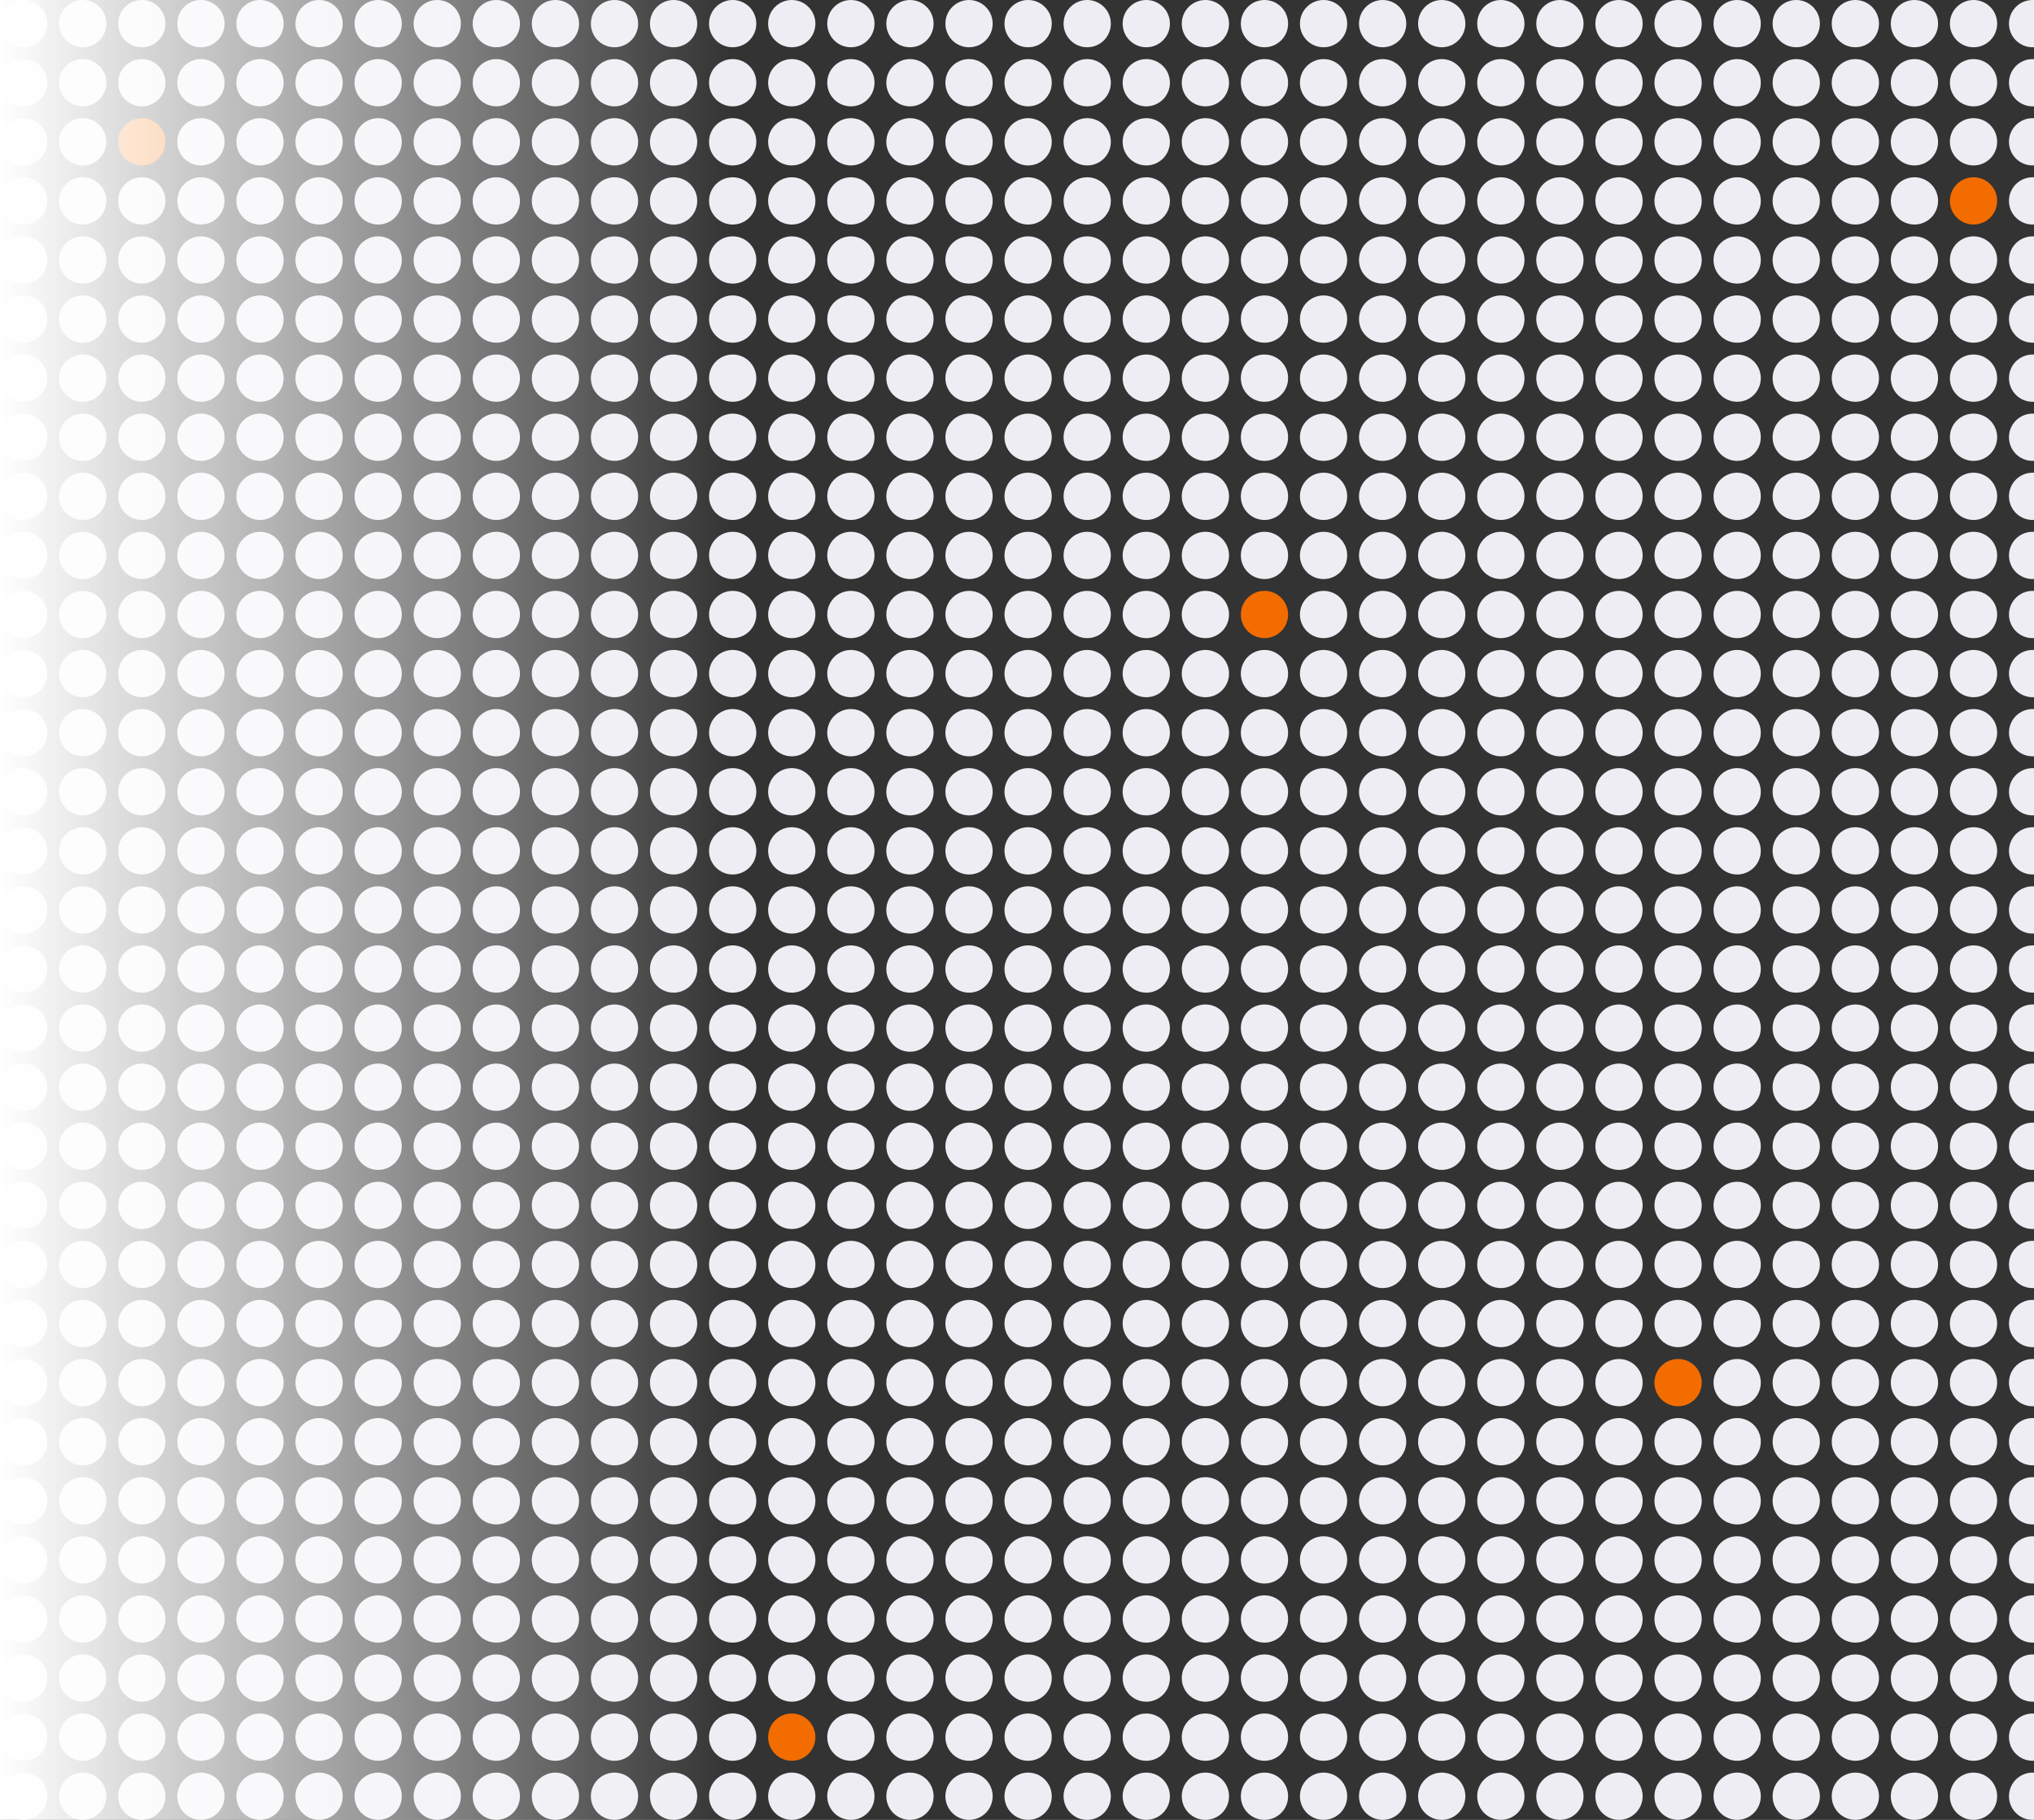 <svg width="266" height="238" viewBox="0 0 266 238" fill="none" xmlns="http://www.w3.org/2000/svg">
<rect x="0" y="0" width="266" height="238" fill="#333333" stroke="none"/>
<circle cx="3.091" cy="3.091" r="3.091" fill="#EEEDF3"/>
<circle cx="3.091" cy="10.818" r="3.091" fill="#EEEDF3"/>
<circle cx="3.091" cy="18.545" r="3.091" fill="#EEEDF3"/>
<circle cx="3.091" cy="26.273" r="3.091" fill="#EEEDF3"/>
<circle cx="3.091" cy="34" r="3.091" fill="#EEEDF3"/>
<circle cx="3.091" cy="41.728" r="3.091" fill="#EEEDF3"/>
<circle cx="3.091" cy="49.454" r="3.091" fill="#EEEDF3"/>
<circle cx="3.091" cy="57.182" r="3.091" fill="#EEEDF3"/>
<circle cx="3.091" cy="64.909" r="3.091" fill="#EEEDF3"/>
<circle cx="3.091" cy="72.637" r="3.091" fill="#EEEDF3"/>
<circle cx="3.091" cy="80.363" r="3.091" fill="#EEEDF3"/>
<circle cx="3.091" cy="88.091" r="3.091" fill="#EEEDF3"/>
<circle cx="3.091" cy="95.819" r="3.091" fill="#EEEDF3"/>
<circle cx="3.091" cy="103.545" r="3.091" fill="#EEEDF3"/>
<circle cx="3.091" cy="111.273" r="3.091" fill="#EEEDF3"/>
<circle cx="3.091" cy="119" r="3.091" fill="#EEEDF3"/>
<circle cx="3.091" cy="126.728" r="3.091" fill="#EEEDF3"/>
<circle cx="3.091" cy="134.454" r="3.091" fill="#EEEDF3"/>
<circle cx="3.091" cy="142.182" r="3.091" fill="#EEEDF3"/>
<circle cx="3.091" cy="149.909" r="3.091" fill="#EEEDF3"/>
<circle cx="3.091" cy="157.637" r="3.091" fill="#EEEDF3"/>
<circle cx="3.091" cy="165.363" r="3.091" fill="#EEEDF3"/>
<circle cx="3.091" cy="173.091" r="3.091" fill="#EEEDF3"/>
<circle cx="3.091" cy="180.818" r="3.091" fill="#EEEDF3"/>
<circle cx="3.091" cy="188.545" r="3.091" fill="#EEEDF3"/>
<circle cx="3.091" cy="196.273" r="3.091" fill="#EEEDF3"/>
<circle cx="3.091" cy="204" r="3.091" fill="#EEEDF3"/>
<circle cx="3.091" cy="211.728" r="3.091" fill="#EEEDF3"/>
<circle cx="3.091" cy="219.454" r="3.091" fill="#EEEDF3"/>
<circle cx="3.091" cy="227.182" r="3.091" fill="#EEEDF3"/>
<circle cx="3.091" cy="234.909" r="3.091" fill="#EEEDF3"/>
<circle cx="10.818" cy="3.091" r="3.091" fill="#EEEDF3"/>
<circle cx="10.818" cy="10.818" r="3.091" fill="#EEEDF3"/>
<circle cx="10.818" cy="18.545" r="3.091" fill="#EEEDF3"/>
<circle cx="10.818" cy="26.273" r="3.091" fill="#EEEDF3"/>
<circle cx="10.818" cy="34" r="3.091" fill="#EEEDF3"/>
<circle cx="10.818" cy="41.728" r="3.091" fill="#EEEDF3"/>
<circle cx="10.818" cy="49.454" r="3.091" fill="#EEEDF3"/>
<circle cx="10.818" cy="57.182" r="3.091" fill="#EEEDF3"/>
<circle cx="10.818" cy="64.909" r="3.091" fill="#EEEDF3"/>
<circle cx="10.818" cy="72.637" r="3.091" fill="#EEEDF3"/>
<circle cx="10.818" cy="80.363" r="3.091" fill="#EEEDF3"/>
<circle cx="10.818" cy="88.091" r="3.091" fill="#EEEDF3"/>
<circle cx="10.818" cy="95.819" r="3.091" fill="#EEEDF3"/>
<circle cx="10.818" cy="103.545" r="3.091" fill="#EEEDF3"/>
<circle cx="10.818" cy="111.273" r="3.091" fill="#EEEDF3"/>
<circle cx="10.818" cy="119" r="3.091" fill="#EEEDF3"/>
<circle cx="10.818" cy="126.728" r="3.091" fill="#EEEDF3"/>
<circle cx="10.818" cy="134.454" r="3.091" fill="#EEEDF3"/>
<circle cx="10.818" cy="142.182" r="3.091" fill="#EEEDF3"/>
<circle cx="10.818" cy="149.909" r="3.091" fill="#EEEDF3"/>
<circle cx="10.818" cy="157.637" r="3.091" fill="#EEEDF3"/>
<circle cx="10.818" cy="165.363" r="3.091" fill="#EEEDF3"/>
<circle cx="10.818" cy="173.091" r="3.091" fill="#EEEDF3"/>
<circle cx="10.818" cy="180.818" r="3.091" fill="#EEEDF3"/>
<circle cx="10.818" cy="188.545" r="3.091" fill="#EEEDF3"/>
<circle cx="10.818" cy="196.273" r="3.091" fill="#EEEDF3"/>
<circle cx="10.818" cy="204" r="3.091" fill="#EEEDF3"/>
<circle cx="10.818" cy="211.728" r="3.091" fill="#EEEDF3"/>
<circle cx="10.818" cy="219.454" r="3.091" fill="#EEEDF3"/>
<circle cx="10.818" cy="227.182" r="3.091" fill="#EEEDF3"/>
<circle cx="10.818" cy="234.909" r="3.091" fill="#EEEDF3"/>
<circle cx="18.544" cy="3.091" r="3.091" fill="#EEEDF3"/>
<circle cx="18.544" cy="10.818" r="3.091" fill="#EEEDF3"/>
<circle cx="18.544" cy="18.545" r="3.091" fill="#F36C00"/>
<circle cx="18.544" cy="26.273" r="3.091" fill="#EEEDF3"/>
<circle cx="18.544" cy="34" r="3.091" fill="#EEEDF3"/>
<circle cx="18.544" cy="41.728" r="3.091" fill="#EEEDF3"/>
<circle cx="18.544" cy="49.454" r="3.091" fill="#EEEDF3"/>
<circle cx="18.544" cy="57.182" r="3.091" fill="#EEEDF3"/>
<circle cx="18.544" cy="64.909" r="3.091" fill="#EEEDF3"/>
<circle cx="18.544" cy="72.637" r="3.091" fill="#EEEDF3"/>
<circle cx="18.544" cy="80.363" r="3.091" fill="#EEEDF3"/>
<circle cx="18.544" cy="88.091" r="3.091" fill="#EEEDF3"/>
<circle cx="18.544" cy="95.819" r="3.091" fill="#EEEDF3"/>
<circle cx="18.544" cy="103.545" r="3.091" fill="#EEEDF3"/>
<circle cx="18.544" cy="111.273" r="3.091" fill="#EEEDF3"/>
<circle cx="18.544" cy="119" r="3.091" fill="#EEEDF3"/>
<circle cx="18.544" cy="126.728" r="3.091" fill="#EEEDF3"/>
<circle cx="18.544" cy="134.454" r="3.091" fill="#EEEDF3"/>
<circle cx="18.544" cy="142.182" r="3.091" fill="#EEEDF3"/>
<circle cx="18.544" cy="149.909" r="3.091" fill="#EEEDF3"/>
<circle cx="18.544" cy="157.637" r="3.091" fill="#EEEDF3"/>
<circle cx="18.544" cy="165.363" r="3.091" fill="#EEEDF3"/>
<circle cx="18.544" cy="173.091" r="3.091" fill="#EEEDF3"/>
<circle cx="18.544" cy="180.818" r="3.091" fill="#EEEDF3"/>
<circle cx="18.544" cy="188.545" r="3.091" fill="#EEEDF3"/>
<circle cx="18.544" cy="196.273" r="3.091" fill="#EEEDF3"/>
<circle cx="18.544" cy="204" r="3.091" fill="#EEEDF3"/>
<circle cx="18.544" cy="211.728" r="3.091" fill="#EEEDF3"/>
<circle cx="18.544" cy="219.454" r="3.091" fill="#EEEDF3"/>
<circle cx="18.544" cy="227.182" r="3.091" fill="#EEEDF3"/>
<circle cx="18.544" cy="234.909" r="3.091" fill="#EEEDF3"/>
<circle cx="26.274" cy="3.091" r="3.091" fill="#EEEDF3"/>
<circle cx="26.274" cy="10.818" r="3.091" fill="#EEEDF3"/>
<circle cx="26.274" cy="18.545" r="3.091" fill="#EEEDF3"/>
<circle cx="26.274" cy="26.273" r="3.091" fill="#EEEDF3"/>
<circle cx="26.274" cy="34" r="3.091" fill="#EEEDF3"/>
<circle cx="26.274" cy="41.728" r="3.091" fill="#EEEDF3"/>
<circle cx="26.274" cy="49.454" r="3.091" fill="#EEEDF3"/>
<circle cx="26.274" cy="57.182" r="3.091" fill="#EEEDF3"/>
<circle cx="26.274" cy="64.909" r="3.091" fill="#EEEDF3"/>
<circle cx="26.274" cy="72.637" r="3.091" fill="#EEEDF3"/>
<circle cx="26.274" cy="80.363" r="3.091" fill="#EEEDF3"/>
<circle cx="26.274" cy="88.091" r="3.091" fill="#EEEDF3"/>
<circle cx="26.274" cy="95.819" r="3.091" fill="#EEEDF3"/>
<circle cx="26.274" cy="103.545" r="3.091" fill="#EEEDF3"/>
<circle cx="26.274" cy="111.273" r="3.091" fill="#EEEDF3"/>
<circle cx="26.274" cy="119" r="3.091" fill="#EEEDF3"/>
<circle cx="26.274" cy="126.728" r="3.091" fill="#EEEDF3"/>
<circle cx="26.274" cy="134.454" r="3.091" fill="#EEEDF3"/>
<circle cx="26.274" cy="142.182" r="3.091" fill="#EEEDF3"/>
<circle cx="26.274" cy="149.909" r="3.091" fill="#EEEDF3"/>
<circle cx="26.274" cy="157.637" r="3.091" fill="#EEEDF3"/>
<circle cx="26.274" cy="165.363" r="3.091" fill="#EEEDF3"/>
<circle cx="26.274" cy="173.091" r="3.091" fill="#EEEDF3"/>
<circle cx="26.274" cy="180.818" r="3.091" fill="#EEEDF3"/>
<circle cx="26.274" cy="188.545" r="3.091" fill="#EEEDF3"/>
<circle cx="26.274" cy="196.273" r="3.091" fill="#EEEDF3"/>
<circle cx="26.274" cy="204" r="3.091" fill="#EEEDF3"/>
<circle cx="26.274" cy="211.728" r="3.091" fill="#EEEDF3"/>
<circle cx="26.274" cy="219.454" r="3.091" fill="#EEEDF3"/>
<circle cx="26.274" cy="227.182" r="3.091" fill="#EEEDF3"/>
<circle cx="26.274" cy="234.909" r="3.091" fill="#EEEDF3"/>
<circle cx="34.001" cy="3.091" r="3.091" fill="#EEEDF3"/>
<circle cx="34.001" cy="10.818" r="3.091" fill="#EEEDF3"/>
<circle cx="34.001" cy="18.545" r="3.091" fill="#EEEDF3"/>
<circle cx="34.001" cy="26.273" r="3.091" fill="#EEEDF3"/>
<circle cx="34.001" cy="34" r="3.091" fill="#EEEDF3"/>
<circle cx="34.001" cy="41.728" r="3.091" fill="#EEEDF3"/>
<circle cx="34.001" cy="49.454" r="3.091" fill="#EEEDF3"/>
<circle cx="34.001" cy="57.182" r="3.091" fill="#EEEDF3"/>
<circle cx="34.001" cy="64.909" r="3.091" fill="#EEEDF3"/>
<circle cx="34.001" cy="72.637" r="3.091" fill="#EEEDF3"/>
<circle cx="34.001" cy="80.363" r="3.091" fill="#EEEDF3"/>
<circle cx="34.001" cy="88.091" r="3.091" fill="#EEEDF3"/>
<circle cx="34.001" cy="95.819" r="3.091" fill="#EEEDF3"/>
<circle cx="34.001" cy="103.545" r="3.091" fill="#EEEDF3"/>
<circle cx="34.001" cy="111.273" r="3.091" fill="#EEEDF3"/>
<circle cx="34.001" cy="119" r="3.091" fill="#EEEDF3"/>
<circle cx="34.001" cy="126.728" r="3.091" fill="#EEEDF3"/>
<circle cx="34.001" cy="134.454" r="3.091" fill="#EEEDF3"/>
<circle cx="34.001" cy="142.182" r="3.091" fill="#EEEDF3"/>
<circle cx="34.001" cy="149.909" r="3.091" fill="#EEEDF3"/>
<circle cx="34.001" cy="157.637" r="3.091" fill="#EEEDF3"/>
<circle cx="34.001" cy="165.363" r="3.091" fill="#EEEDF3"/>
<circle cx="34.001" cy="173.091" r="3.091" fill="#EEEDF3"/>
<circle cx="34.001" cy="180.818" r="3.091" fill="#EEEDF3"/>
<circle cx="34.001" cy="188.545" r="3.091" fill="#EEEDF3"/>
<circle cx="34.001" cy="196.273" r="3.091" fill="#EEEDF3"/>
<circle cx="34.001" cy="204" r="3.091" fill="#EEEDF3"/>
<circle cx="34.001" cy="211.728" r="3.091" fill="#EEEDF3"/>
<circle cx="34.001" cy="219.454" r="3.091" fill="#EEEDF3"/>
<circle cx="34.001" cy="227.182" r="3.091" fill="#EEEDF3"/>
<circle cx="34.001" cy="234.909" r="3.091" fill="#EEEDF3"/>
<circle cx="41.728" cy="3.091" r="3.091" fill="#EEEDF3"/>
<circle cx="41.728" cy="10.818" r="3.091" fill="#EEEDF3"/>
<circle cx="41.728" cy="18.545" r="3.091" fill="#EEEDF3"/>
<circle cx="41.728" cy="26.273" r="3.091" fill="#EEEDF3"/>
<circle cx="41.728" cy="34" r="3.091" fill="#EEEDF3"/>
<circle cx="41.728" cy="41.728" r="3.091" fill="#EEEDF3"/>
<circle cx="41.728" cy="49.454" r="3.091" fill="#EEEDF3"/>
<circle cx="41.728" cy="57.182" r="3.091" fill="#EEEDF3"/>
<circle cx="41.728" cy="64.909" r="3.091" fill="#EEEDF3"/>
<circle cx="41.728" cy="72.637" r="3.091" fill="#EEEDF3"/>
<circle cx="41.728" cy="80.363" r="3.091" fill="#EEEDF3"/>
<circle cx="41.728" cy="88.091" r="3.091" fill="#EEEDF3"/>
<circle cx="41.728" cy="95.819" r="3.091" fill="#EEEDF3"/>
<circle cx="41.728" cy="103.545" r="3.091" fill="#EEEDF3"/>
<circle cx="41.728" cy="111.273" r="3.091" fill="#EEEDF3"/>
<circle cx="41.728" cy="119" r="3.091" fill="#EEEDF3"/>
<circle cx="41.728" cy="126.728" r="3.091" fill="#EEEDF3"/>
<circle cx="41.728" cy="134.454" r="3.091" fill="#EEEDF3"/>
<circle cx="41.728" cy="142.182" r="3.091" fill="#EEEDF3"/>
<circle cx="41.728" cy="149.909" r="3.091" fill="#EEEDF3"/>
<circle cx="41.728" cy="157.637" r="3.091" fill="#EEEDF3"/>
<circle cx="41.728" cy="165.363" r="3.091" fill="#EEEDF3"/>
<circle cx="41.728" cy="173.091" r="3.091" fill="#EEEDF3"/>
<circle cx="41.728" cy="180.818" r="3.091" fill="#EEEDF3"/>
<circle cx="41.728" cy="188.545" r="3.091" fill="#EEEDF3"/>
<circle cx="41.728" cy="196.273" r="3.091" fill="#EEEDF3"/>
<circle cx="41.728" cy="204" r="3.091" fill="#EEEDF3"/>
<circle cx="41.728" cy="211.728" r="3.091" fill="#EEEDF3"/>
<circle cx="41.728" cy="219.454" r="3.091" fill="#EEEDF3"/>
<circle cx="41.728" cy="227.182" r="3.091" fill="#EEEDF3"/>
<circle cx="41.728" cy="234.909" r="3.091" fill="#EEEDF3"/>
<circle cx="49.454" cy="3.091" r="3.091" fill="#EEEDF3"/>
<circle cx="49.454" cy="10.818" r="3.091" fill="#EEEDF3"/>
<circle cx="49.454" cy="18.545" r="3.091" fill="#EEEDF3"/>
<circle cx="49.454" cy="26.273" r="3.091" fill="#EEEDF3"/>
<circle cx="49.454" cy="34" r="3.091" fill="#EEEDF3"/>
<circle cx="49.454" cy="41.728" r="3.091" fill="#EEEDF3"/>
<circle cx="49.454" cy="49.454" r="3.091" fill="#EEEDF3"/>
<circle cx="49.454" cy="57.182" r="3.091" fill="#EEEDF3"/>
<circle cx="49.454" cy="64.909" r="3.091" fill="#EEEDF3"/>
<circle cx="49.454" cy="72.637" r="3.091" fill="#EEEDF3"/>
<circle cx="49.454" cy="80.363" r="3.091" fill="#EEEDF3"/>
<circle cx="49.454" cy="88.091" r="3.091" fill="#EEEDF3"/>
<circle cx="49.454" cy="95.819" r="3.091" fill="#EEEDF3"/>
<circle cx="49.454" cy="103.545" r="3.091" fill="#EEEDF3"/>
<circle cx="49.454" cy="111.273" r="3.091" fill="#EEEDF3"/>
<circle cx="49.454" cy="119" r="3.091" fill="#EEEDF3"/>
<circle cx="49.454" cy="126.728" r="3.091" fill="#EEEDF3"/>
<circle cx="49.454" cy="134.454" r="3.091" fill="#EEEDF3"/>
<circle cx="49.454" cy="142.182" r="3.091" fill="#EEEDF3"/>
<circle cx="49.454" cy="149.909" r="3.091" fill="#EEEDF3"/>
<circle cx="49.454" cy="157.637" r="3.091" fill="#EEEDF3"/>
<circle cx="49.454" cy="165.363" r="3.091" fill="#EEEDF3"/>
<circle cx="49.454" cy="173.091" r="3.091" fill="#EEEDF3"/>
<circle cx="49.454" cy="180.818" r="3.091" fill="#EEEDF3"/>
<circle cx="49.454" cy="188.545" r="3.091" fill="#EEEDF3"/>
<circle cx="49.454" cy="196.273" r="3.091" fill="#EEEDF3"/>
<circle cx="49.454" cy="204" r="3.091" fill="#EEEDF3"/>
<circle cx="49.454" cy="211.728" r="3.091" fill="#EEEDF3"/>
<circle cx="49.454" cy="219.454" r="3.091" fill="#EEEDF3"/>
<circle cx="49.454" cy="227.182" r="3.091" fill="#EEEDF3"/>
<circle cx="49.454" cy="234.909" r="3.091" fill="#EEEDF3"/>
<circle cx="57.181" cy="3.091" r="3.091" fill="#EEEDF3"/>
<circle cx="57.181" cy="10.818" r="3.091" fill="#EEEDF3"/>
<circle cx="57.181" cy="18.545" r="3.091" fill="#EEEDF3"/>
<circle cx="57.181" cy="26.273" r="3.091" fill="#EEEDF3"/>
<circle cx="57.181" cy="34" r="3.091" fill="#EEEDF3"/>
<circle cx="57.181" cy="41.728" r="3.091" fill="#EEEDF3"/>
<circle cx="57.181" cy="49.454" r="3.091" fill="#EEEDF3"/>
<circle cx="57.181" cy="57.182" r="3.091" fill="#EEEDF3"/>
<circle cx="57.181" cy="64.909" r="3.091" fill="#EEEDF3"/>
<circle cx="57.181" cy="72.637" r="3.091" fill="#EEEDF3"/>
<circle cx="57.181" cy="80.363" r="3.091" fill="#EEEDF3"/>
<circle cx="57.181" cy="88.091" r="3.091" fill="#EEEDF3"/>
<circle cx="57.181" cy="95.819" r="3.091" fill="#EEEDF3"/>
<circle cx="57.181" cy="103.545" r="3.091" fill="#EEEDF3"/>
<circle cx="57.181" cy="111.273" r="3.091" fill="#EEEDF3"/>
<circle cx="57.181" cy="119" r="3.091" fill="#EEEDF3"/>
<circle cx="57.181" cy="126.728" r="3.091" fill="#EEEDF3"/>
<circle cx="57.181" cy="134.454" r="3.091" fill="#EEEDF3"/>
<circle cx="57.181" cy="142.182" r="3.091" fill="#EEEDF3"/>
<circle cx="57.181" cy="149.909" r="3.091" fill="#EEEDF3"/>
<circle cx="57.181" cy="157.637" r="3.091" fill="#EEEDF3"/>
<circle cx="57.181" cy="165.363" r="3.091" fill="#EEEDF3"/>
<circle cx="57.181" cy="173.091" r="3.091" fill="#EEEDF3"/>
<circle cx="57.181" cy="180.818" r="3.091" fill="#EEEDF3"/>
<circle cx="57.181" cy="188.545" r="3.091" fill="#EEEDF3"/>
<circle cx="57.181" cy="196.273" r="3.091" fill="#EEEDF3"/>
<circle cx="57.181" cy="204" r="3.091" fill="#EEEDF3"/>
<circle cx="57.181" cy="211.728" r="3.091" fill="#EEEDF3"/>
<circle cx="57.181" cy="219.454" r="3.091" fill="#EEEDF3"/>
<circle cx="57.181" cy="227.182" r="3.091" fill="#EEEDF3"/>
<circle cx="57.181" cy="234.909" r="3.091" fill="#EEEDF3"/>
<circle cx="64.907" cy="3.091" r="3.091" fill="#EEEDF3"/>
<circle cx="64.907" cy="10.818" r="3.091" fill="#EEEDF3"/>
<circle cx="64.907" cy="18.545" r="3.091" fill="#EEEDF3"/>
<circle cx="64.907" cy="26.273" r="3.091" fill="#EEEDF3"/>
<circle cx="64.907" cy="34" r="3.091" fill="#EEEDF3"/>
<circle cx="64.907" cy="41.728" r="3.091" fill="#EEEDF3"/>
<circle cx="64.907" cy="49.454" r="3.091" fill="#EEEDF3"/>
<circle cx="64.907" cy="57.182" r="3.091" fill="#EEEDF3"/>
<circle cx="64.907" cy="64.909" r="3.091" fill="#EEEDF3"/>
<circle cx="64.907" cy="72.637" r="3.091" fill="#EEEDF3"/>
<circle cx="64.907" cy="80.363" r="3.091" fill="#EEEDF3"/>
<circle cx="64.907" cy="88.091" r="3.091" fill="#EEEDF3"/>
<circle cx="64.907" cy="95.819" r="3.091" fill="#EEEDF3"/>
<circle cx="64.907" cy="103.545" r="3.091" fill="#EEEDF3"/>
<circle cx="64.907" cy="111.273" r="3.091" fill="#EEEDF3"/>
<circle cx="64.907" cy="119" r="3.091" fill="#EEEDF3"/>
<circle cx="64.907" cy="126.728" r="3.091" fill="#EEEDF3"/>
<circle cx="64.907" cy="134.454" r="3.091" fill="#EEEDF3"/>
<circle cx="64.907" cy="142.182" r="3.091" fill="#EEEDF3"/>
<circle cx="64.907" cy="149.909" r="3.091" fill="#EEEDF3"/>
<circle cx="64.907" cy="157.637" r="3.091" fill="#EEEDF3"/>
<circle cx="64.907" cy="165.363" r="3.091" fill="#EEEDF3"/>
<circle cx="64.907" cy="173.091" r="3.091" fill="#EEEDF3"/>
<circle cx="64.907" cy="180.818" r="3.091" fill="#EEEDF3"/>
<circle cx="64.907" cy="188.545" r="3.091" fill="#EEEDF3"/>
<circle cx="64.907" cy="196.273" r="3.091" fill="#EEEDF3"/>
<circle cx="64.907" cy="204" r="3.091" fill="#EEEDF3"/>
<circle cx="64.907" cy="211.728" r="3.091" fill="#EEEDF3"/>
<circle cx="64.907" cy="219.454" r="3.091" fill="#EEEDF3"/>
<circle cx="64.907" cy="227.182" r="3.091" fill="#EEEDF3"/>
<circle cx="64.907" cy="234.909" r="3.091" fill="#EEEDF3"/>
<circle cx="72.638" cy="3.091" r="3.091" fill="#EEEDF3"/>
<circle cx="72.638" cy="10.818" r="3.091" fill="#EEEDF3"/>
<circle cx="72.638" cy="18.545" r="3.091" fill="#EEEDF3"/>
<circle cx="72.638" cy="26.273" r="3.091" fill="#EEEDF3"/>
<circle cx="72.638" cy="34" r="3.091" fill="#EEEDF3"/>
<circle cx="72.638" cy="41.728" r="3.091" fill="#EEEDF3"/>
<circle cx="72.638" cy="49.454" r="3.091" fill="#EEEDF3"/>
<circle cx="72.638" cy="57.182" r="3.091" fill="#EEEDF3"/>
<circle cx="72.638" cy="64.909" r="3.091" fill="#EEEDF3"/>
<circle cx="72.638" cy="72.637" r="3.091" fill="#EEEDF3"/>
<circle cx="72.638" cy="80.363" r="3.091" fill="#EEEDF3"/>
<circle cx="72.638" cy="88.091" r="3.091" fill="#EEEDF3"/>
<circle cx="72.638" cy="95.819" r="3.091" fill="#EEEDF3"/>
<circle cx="72.638" cy="103.545" r="3.091" fill="#EEEDF3"/>
<circle cx="72.638" cy="111.273" r="3.091" fill="#EEEDF3"/>
<circle cx="72.638" cy="119" r="3.091" fill="#EEEDF3"/>
<circle cx="72.638" cy="126.728" r="3.091" fill="#EEEDF3"/>
<circle cx="72.638" cy="134.454" r="3.091" fill="#EEEDF3"/>
<circle cx="72.638" cy="142.182" r="3.091" fill="#EEEDF3"/>
<circle cx="72.638" cy="149.909" r="3.091" fill="#EEEDF3"/>
<circle cx="72.638" cy="157.637" r="3.091" fill="#EEEDF3"/>
<circle cx="72.638" cy="165.363" r="3.091" fill="#EEEDF3"/>
<circle cx="72.638" cy="173.091" r="3.091" fill="#EEEDF3"/>
<circle cx="72.638" cy="180.818" r="3.091" fill="#EEEDF3"/>
<circle cx="72.638" cy="188.545" r="3.091" fill="#EEEDF3"/>
<circle cx="72.638" cy="196.273" r="3.091" fill="#EEEDF3"/>
<circle cx="72.638" cy="204" r="3.091" fill="#EEEDF3"/>
<circle cx="72.638" cy="211.728" r="3.091" fill="#EEEDF3"/>
<circle cx="72.638" cy="219.454" r="3.091" fill="#EEEDF3"/>
<circle cx="72.638" cy="227.182" r="3.091" fill="#EEEDF3"/>
<circle cx="72.638" cy="234.909" r="3.091" fill="#EEEDF3"/>
<circle cx="80.364" cy="3.091" r="3.091" fill="#EEEDF3"/>
<circle cx="80.364" cy="10.818" r="3.091" fill="#EEEDF3"/>
<circle cx="80.364" cy="18.545" r="3.091" fill="#EEEDF3"/>
<circle cx="80.364" cy="26.273" r="3.091" fill="#EEEDF3"/>
<circle cx="80.364" cy="34" r="3.091" fill="#EEEDF3"/>
<circle cx="80.364" cy="41.728" r="3.091" fill="#EEEDF3"/>
<circle cx="80.364" cy="49.454" r="3.091" fill="#EEEDF3"/>
<circle cx="80.364" cy="57.182" r="3.091" fill="#EEEDF3"/>
<circle cx="80.364" cy="64.909" r="3.091" fill="#EEEDF3"/>
<circle cx="80.364" cy="72.637" r="3.091" fill="#EEEDF3"/>
<circle cx="80.364" cy="80.363" r="3.091" fill="#EEEDF3"/>
<circle cx="80.364" cy="88.091" r="3.091" fill="#EEEDF3"/>
<circle cx="80.364" cy="95.819" r="3.091" fill="#EEEDF3"/>
<circle cx="80.364" cy="103.545" r="3.091" fill="#EEEDF3"/>
<circle cx="80.364" cy="111.273" r="3.091" fill="#EEEDF3"/>
<circle cx="80.364" cy="119" r="3.091" fill="#EEEDF3"/>
<circle cx="80.364" cy="126.728" r="3.091" fill="#EEEDF3"/>
<circle cx="80.364" cy="134.454" r="3.091" fill="#EEEDF3"/>
<circle cx="80.364" cy="142.182" r="3.091" fill="#EEEDF3"/>
<circle cx="80.364" cy="149.909" r="3.091" fill="#EEEDF3"/>
<circle cx="80.364" cy="157.637" r="3.091" fill="#EEEDF3"/>
<circle cx="80.364" cy="165.363" r="3.091" fill="#EEEDF3"/>
<circle cx="80.364" cy="173.091" r="3.091" fill="#EEEDF3"/>
<circle cx="80.364" cy="180.818" r="3.091" fill="#EEEDF3"/>
<circle cx="80.364" cy="188.545" r="3.091" fill="#EEEDF3"/>
<circle cx="80.364" cy="196.273" r="3.091" fill="#EEEDF3"/>
<circle cx="80.364" cy="204" r="3.091" fill="#EEEDF3"/>
<circle cx="80.364" cy="211.728" r="3.091" fill="#EEEDF3"/>
<circle cx="80.364" cy="219.454" r="3.091" fill="#EEEDF3"/>
<circle cx="80.364" cy="227.182" r="3.091" fill="#EEEDF3"/>
<circle cx="80.364" cy="234.909" r="3.091" fill="#EEEDF3"/>
<circle cx="88.091" cy="3.091" r="3.091" fill="#EEEDF3"/>
<circle cx="88.091" cy="10.818" r="3.091" fill="#EEEDF3"/>
<circle cx="88.091" cy="18.545" r="3.091" fill="#EEEDF3"/>
<circle cx="88.091" cy="26.273" r="3.091" fill="#EEEDF3"/>
<circle cx="88.091" cy="34" r="3.091" fill="#EEEDF3"/>
<circle cx="88.091" cy="41.728" r="3.091" fill="#EEEDF3"/>
<circle cx="88.091" cy="49.454" r="3.091" fill="#EEEDF3"/>
<circle cx="88.091" cy="57.182" r="3.091" fill="#EEEDF3"/>
<circle cx="88.091" cy="64.909" r="3.091" fill="#EEEDF3"/>
<circle cx="88.091" cy="72.637" r="3.091" fill="#EEEDF3"/>
<circle cx="88.091" cy="80.363" r="3.091" fill="#EEEDF3"/>
<circle cx="88.091" cy="88.091" r="3.091" fill="#EEEDF3"/>
<circle cx="88.091" cy="95.819" r="3.091" fill="#EEEDF3"/>
<circle cx="88.091" cy="103.545" r="3.091" fill="#EEEDF3"/>
<circle cx="88.091" cy="111.273" r="3.091" fill="#EEEDF3"/>
<circle cx="88.091" cy="119" r="3.091" fill="#EEEDF3"/>
<circle cx="88.091" cy="126.728" r="3.091" fill="#EEEDF3"/>
<circle cx="88.091" cy="134.454" r="3.091" fill="#EEEDF3"/>
<circle cx="88.091" cy="142.182" r="3.091" fill="#EEEDF3"/>
<circle cx="88.091" cy="149.909" r="3.091" fill="#EEEDF3"/>
<circle cx="88.091" cy="157.637" r="3.091" fill="#EEEDF3"/>
<circle cx="88.091" cy="165.363" r="3.091" fill="#EEEDF3"/>
<circle cx="88.091" cy="173.091" r="3.091" fill="#EEEDF3"/>
<circle cx="88.091" cy="180.818" r="3.091" fill="#EEEDF3"/>
<circle cx="88.091" cy="188.545" r="3.091" fill="#EEEDF3"/>
<circle cx="88.091" cy="196.273" r="3.091" fill="#EEEDF3"/>
<circle cx="88.091" cy="204" r="3.091" fill="#EEEDF3"/>
<circle cx="88.091" cy="211.728" r="3.091" fill="#EEEDF3"/>
<circle cx="88.091" cy="219.454" r="3.091" fill="#EEEDF3"/>
<circle cx="88.091" cy="227.182" r="3.091" fill="#EEEDF3"/>
<circle cx="88.091" cy="234.909" r="3.091" fill="#EEEDF3"/>
<circle cx="95.817" cy="3.091" r="3.091" fill="#EEEDF3"/>
<circle cx="95.817" cy="10.818" r="3.091" fill="#EEEDF3"/>
<circle cx="95.817" cy="18.545" r="3.091" fill="#EEEDF3"/>
<circle cx="95.817" cy="26.273" r="3.091" fill="#EEEDF3"/>
<circle cx="95.817" cy="34" r="3.091" fill="#EEEDF3"/>
<circle cx="95.817" cy="41.728" r="3.091" fill="#EEEDF3"/>
<circle cx="95.817" cy="49.454" r="3.091" fill="#EEEDF3"/>
<circle cx="95.817" cy="57.182" r="3.091" fill="#EEEDF3"/>
<circle cx="95.817" cy="64.909" r="3.091" fill="#EEEDF3"/>
<circle cx="95.817" cy="72.637" r="3.091" fill="#EEEDF3"/>
<circle cx="95.817" cy="80.363" r="3.091" fill="#EEEDF3"/>
<circle cx="95.817" cy="88.091" r="3.091" fill="#EEEDF3"/>
<circle cx="95.817" cy="95.819" r="3.091" fill="#EEEDF3"/>
<circle cx="95.817" cy="103.545" r="3.091" fill="#EEEDF3"/>
<circle cx="95.817" cy="111.273" r="3.091" fill="#EEEDF3"/>
<circle cx="95.817" cy="119" r="3.091" fill="#EEEDF3"/>
<circle cx="95.817" cy="126.728" r="3.091" fill="#EEEDF3"/>
<circle cx="95.817" cy="134.454" r="3.091" fill="#EEEDF3"/>
<circle cx="95.817" cy="142.182" r="3.091" fill="#EEEDF3"/>
<circle cx="95.817" cy="149.909" r="3.091" fill="#EEEDF3"/>
<circle cx="95.817" cy="157.637" r="3.091" fill="#EEEDF3"/>
<circle cx="95.817" cy="165.363" r="3.091" fill="#EEEDF3"/>
<circle cx="95.817" cy="173.091" r="3.091" fill="#EEEDF3"/>
<circle cx="95.817" cy="180.818" r="3.091" fill="#EEEDF3"/>
<circle cx="95.817" cy="188.545" r="3.091" fill="#EEEDF3"/>
<circle cx="95.817" cy="196.273" r="3.091" fill="#EEEDF3"/>
<circle cx="95.817" cy="204" r="3.091" fill="#EEEDF3"/>
<circle cx="95.817" cy="211.728" r="3.091" fill="#EEEDF3"/>
<circle cx="95.817" cy="219.454" r="3.091" fill="#EEEDF3"/>
<circle cx="95.817" cy="227.182" r="3.091" fill="#EEEDF3"/>
<circle cx="95.817" cy="234.909" r="3.091" fill="#EEEDF3"/>
<circle cx="103.544" cy="3.091" r="3.091" fill="#EEEDF3"/>
<circle cx="103.544" cy="10.818" r="3.091" fill="#EEEDF3"/>
<circle cx="103.544" cy="18.545" r="3.091" fill="#EEEDF3"/>
<circle cx="103.544" cy="26.273" r="3.091" fill="#EEEDF3"/>
<circle cx="103.544" cy="34" r="3.091" fill="#EEEDF3"/>
<circle cx="103.544" cy="41.728" r="3.091" fill="#EEEDF3"/>
<circle cx="103.544" cy="49.454" r="3.091" fill="#EEEDF3"/>
<circle cx="103.544" cy="57.182" r="3.091" fill="#EEEDF3"/>
<circle cx="103.544" cy="64.909" r="3.091" fill="#EEEDF3"/>
<circle cx="103.544" cy="72.637" r="3.091" fill="#EEEDF3"/>
<circle cx="103.544" cy="80.363" r="3.091" fill="#EEEDF3"/>
<circle cx="103.544" cy="88.091" r="3.091" fill="#EEEDF3"/>
<circle cx="103.544" cy="95.819" r="3.091" fill="#EEEDF3"/>
<circle cx="103.544" cy="103.545" r="3.091" fill="#EEEDF3"/>
<circle cx="103.544" cy="111.273" r="3.091" fill="#EEEDF3"/>
<circle cx="103.544" cy="119" r="3.091" fill="#EEEDF3"/>
<circle cx="103.544" cy="126.728" r="3.091" fill="#EEEDF3"/>
<circle cx="103.544" cy="134.454" r="3.091" fill="#EEEDF3"/>
<circle cx="103.544" cy="142.182" r="3.091" fill="#EEEDF3"/>
<circle cx="103.544" cy="149.909" r="3.091" fill="#EEEDF3"/>
<circle cx="103.544" cy="157.637" r="3.091" fill="#EEEDF3"/>
<circle cx="103.544" cy="165.363" r="3.091" fill="#EEEDF3"/>
<circle cx="103.544" cy="173.091" r="3.091" fill="#EEEDF3"/>
<circle cx="103.544" cy="180.818" r="3.091" fill="#EEEDF3"/>
<circle cx="103.544" cy="188.545" r="3.091" fill="#EEEDF3"/>
<circle cx="103.544" cy="196.273" r="3.091" fill="#EEEDF3"/>
<circle cx="103.544" cy="204" r="3.091" fill="#EEEDF3"/>
<circle cx="103.544" cy="211.728" r="3.091" fill="#EEEDF3"/>
<circle cx="103.544" cy="219.454" r="3.091" fill="#EEEDF3"/>
<circle cx="103.544" cy="227.182" r="3.091" fill="#F36C00"/>
<circle cx="103.544" cy="234.909" r="3.091" fill="#EEEDF3"/>
<circle cx="111.275" cy="3.091" r="3.091" fill="#EEEDF3"/>
<circle cx="111.275" cy="10.818" r="3.091" fill="#EEEDF3"/>
<circle cx="111.275" cy="18.545" r="3.091" fill="#EEEDF3"/>
<circle cx="111.275" cy="26.273" r="3.091" fill="#EEEDF3"/>
<circle cx="111.275" cy="34" r="3.091" fill="#EEEDF3"/>
<circle cx="111.275" cy="41.728" r="3.091" fill="#EEEDF3"/>
<circle cx="111.275" cy="49.454" r="3.091" fill="#EEEDF3"/>
<circle cx="111.275" cy="57.182" r="3.091" fill="#EEEDF3"/>
<circle cx="111.275" cy="64.909" r="3.091" fill="#EEEDF3"/>
<circle cx="111.275" cy="72.637" r="3.091" fill="#EEEDF3"/>
<circle cx="111.275" cy="80.363" r="3.091" fill="#EEEDF3"/>
<circle cx="111.275" cy="88.091" r="3.091" fill="#EEEDF3"/>
<circle cx="111.275" cy="95.819" r="3.091" fill="#EEEDF3"/>
<circle cx="111.275" cy="103.545" r="3.091" fill="#EEEDF3"/>
<circle cx="111.275" cy="111.273" r="3.091" fill="#EEEDF3"/>
<circle cx="111.275" cy="119" r="3.091" fill="#EEEDF3"/>
<circle cx="111.275" cy="126.728" r="3.091" fill="#EEEDF3"/>
<circle cx="111.275" cy="134.454" r="3.091" fill="#EEEDF3"/>
<circle cx="111.275" cy="142.182" r="3.091" fill="#EEEDF3"/>
<circle cx="111.275" cy="149.909" r="3.091" fill="#EEEDF3"/>
<circle cx="111.275" cy="157.637" r="3.091" fill="#EEEDF3"/>
<circle cx="111.275" cy="165.363" r="3.091" fill="#EEEDF3"/>
<circle cx="111.275" cy="173.091" r="3.091" fill="#EEEDF3"/>
<circle cx="111.275" cy="180.818" r="3.091" fill="#EEEDF3"/>
<circle cx="111.275" cy="188.545" r="3.091" fill="#EEEDF3"/>
<circle cx="111.275" cy="196.273" r="3.091" fill="#EEEDF3"/>
<circle cx="111.275" cy="204" r="3.091" fill="#EEEDF3"/>
<circle cx="111.275" cy="211.728" r="3.091" fill="#EEEDF3"/>
<circle cx="111.275" cy="219.454" r="3.091" fill="#EEEDF3"/>
<circle cx="111.275" cy="227.182" r="3.091" fill="#EEEDF3"/>
<circle cx="111.275" cy="234.909" r="3.091" fill="#EEEDF3"/>
<circle cx="119.001" cy="3.091" r="3.091" fill="#EEEDF3"/>
<circle cx="119.001" cy="10.818" r="3.091" fill="#EEEDF3"/>
<circle cx="119.001" cy="18.545" r="3.091" fill="#EEEDF3"/>
<circle cx="119.001" cy="26.273" r="3.091" fill="#EEEDF3"/>
<circle cx="119.001" cy="34" r="3.091" fill="#EEEDF3"/>
<circle cx="119.001" cy="41.728" r="3.091" fill="#EEEDF3"/>
<circle cx="119.001" cy="49.454" r="3.091" fill="#EEEDF3"/>
<circle cx="119.001" cy="57.182" r="3.091" fill="#EEEDF3"/>
<circle cx="119.001" cy="64.909" r="3.091" fill="#EEEDF3"/>
<circle cx="119.001" cy="72.637" r="3.091" fill="#EEEDF3"/>
<circle cx="119.001" cy="80.363" r="3.091" fill="#EEEDF3"/>
<circle cx="119.001" cy="88.091" r="3.091" fill="#EEEDF3"/>
<circle cx="119.001" cy="95.819" r="3.091" fill="#EEEDF3"/>
<circle cx="119.001" cy="103.545" r="3.091" fill="#EEEDF3"/>
<circle cx="119.001" cy="111.273" r="3.091" fill="#EEEDF3"/>
<circle cx="119.001" cy="119" r="3.091" fill="#EEEDF3"/>
<circle cx="119.001" cy="126.728" r="3.091" fill="#EEEDF3"/>
<circle cx="119.001" cy="134.454" r="3.091" fill="#EEEDF3"/>
<circle cx="119.001" cy="142.182" r="3.091" fill="#EEEDF3"/>
<circle cx="119.001" cy="149.909" r="3.091" fill="#EEEDF3"/>
<circle cx="119.001" cy="157.637" r="3.091" fill="#EEEDF3"/>
<circle cx="119.001" cy="165.363" r="3.091" fill="#EEEDF3"/>
<circle cx="119.001" cy="173.091" r="3.091" fill="#EEEDF3"/>
<circle cx="119.001" cy="180.818" r="3.091" fill="#EEEDF3"/>
<circle cx="119.001" cy="188.545" r="3.091" fill="#EEEDF3"/>
<circle cx="119.001" cy="196.273" r="3.091" fill="#EEEDF3"/>
<circle cx="119.001" cy="204" r="3.091" fill="#EEEDF3"/>
<circle cx="119.001" cy="211.728" r="3.091" fill="#EEEDF3"/>
<circle cx="119.001" cy="219.454" r="3.091" fill="#EEEDF3"/>
<circle cx="119.001" cy="227.182" r="3.091" fill="#EEEDF3"/>
<circle cx="119.001" cy="234.909" r="3.091" fill="#EEEDF3"/>
<circle cx="126.728" cy="3.091" r="3.091" fill="#EEEDF3"/>
<circle cx="126.728" cy="10.818" r="3.091" fill="#EEEDF3"/>
<circle cx="126.728" cy="18.545" r="3.091" fill="#EEEDF3"/>
<circle cx="126.728" cy="26.273" r="3.091" fill="#EEEDF3"/>
<circle cx="126.728" cy="34" r="3.091" fill="#EEEDF3"/>
<circle cx="126.728" cy="41.728" r="3.091" fill="#EEEDF3"/>
<circle cx="126.728" cy="49.454" r="3.091" fill="#EEEDF3"/>
<circle cx="126.728" cy="57.182" r="3.091" fill="#EEEDF3"/>
<circle cx="126.728" cy="64.909" r="3.091" fill="#EEEDF3"/>
<circle cx="126.728" cy="72.637" r="3.091" fill="#EEEDF3"/>
<circle cx="126.728" cy="80.363" r="3.091" fill="#EEEDF3"/>
<circle cx="126.728" cy="88.091" r="3.091" fill="#EEEDF3"/>
<circle cx="126.728" cy="95.819" r="3.091" fill="#EEEDF3"/>
<circle cx="126.728" cy="103.545" r="3.091" fill="#EEEDF3"/>
<circle cx="126.728" cy="111.273" r="3.091" fill="#EEEDF3"/>
<circle cx="126.728" cy="119" r="3.091" fill="#EEEDF3"/>
<circle cx="126.728" cy="126.728" r="3.091" fill="#EEEDF3"/>
<circle cx="126.728" cy="134.454" r="3.091" fill="#EEEDF3"/>
<circle cx="126.728" cy="142.182" r="3.091" fill="#EEEDF3"/>
<circle cx="126.728" cy="149.909" r="3.091" fill="#EEEDF3"/>
<circle cx="126.728" cy="157.637" r="3.091" fill="#EEEDF3"/>
<circle cx="126.728" cy="165.363" r="3.091" fill="#EEEDF3"/>
<circle cx="126.728" cy="173.091" r="3.091" fill="#EEEDF3"/>
<circle cx="126.728" cy="180.818" r="3.091" fill="#EEEDF3"/>
<circle cx="126.728" cy="188.545" r="3.091" fill="#EEEDF3"/>
<circle cx="126.728" cy="196.273" r="3.091" fill="#EEEDF3"/>
<circle cx="126.728" cy="204" r="3.091" fill="#EEEDF3"/>
<circle cx="126.728" cy="211.728" r="3.091" fill="#EEEDF3"/>
<circle cx="126.728" cy="219.454" r="3.091" fill="#EEEDF3"/>
<circle cx="126.728" cy="227.182" r="3.091" fill="#EEEDF3"/>
<circle cx="126.728" cy="234.909" r="3.091" fill="#EEEDF3"/>
<circle cx="134.454" cy="3.091" r="3.091" fill="#EEEDF3"/>
<circle cx="134.454" cy="10.818" r="3.091" fill="#EEEDF3"/>
<circle cx="134.454" cy="18.545" r="3.091" fill="#EEEDF3"/>
<circle cx="134.454" cy="26.273" r="3.091" fill="#EEEDF3"/>
<circle cx="134.454" cy="34" r="3.091" fill="#EEEDF3"/>
<circle cx="134.454" cy="41.728" r="3.091" fill="#EEEDF3"/>
<circle cx="134.454" cy="49.454" r="3.091" fill="#EEEDF3"/>
<circle cx="134.454" cy="57.182" r="3.091" fill="#EEEDF3"/>
<circle cx="134.454" cy="64.909" r="3.091" fill="#EEEDF3"/>
<circle cx="134.454" cy="72.637" r="3.091" fill="#EEEDF3"/>
<circle cx="134.454" cy="80.363" r="3.091" fill="#EEEDF3"/>
<circle cx="134.454" cy="88.091" r="3.091" fill="#EEEDF3"/>
<circle cx="134.454" cy="95.819" r="3.091" fill="#EEEDF3"/>
<circle cx="134.454" cy="103.545" r="3.091" fill="#EEEDF3"/>
<circle cx="134.454" cy="111.273" r="3.091" fill="#EEEDF3"/>
<circle cx="134.454" cy="119" r="3.091" fill="#EEEDF3"/>
<circle cx="134.454" cy="126.728" r="3.091" fill="#EEEDF3"/>
<circle cx="134.454" cy="134.454" r="3.091" fill="#EEEDF3"/>
<circle cx="134.454" cy="142.182" r="3.091" fill="#EEEDF3"/>
<circle cx="134.454" cy="149.909" r="3.091" fill="#EEEDF3"/>
<circle cx="134.454" cy="157.637" r="3.091" fill="#EEEDF3"/>
<circle cx="134.454" cy="165.363" r="3.091" fill="#EEEDF3"/>
<circle cx="134.454" cy="173.091" r="3.091" fill="#EEEDF3"/>
<circle cx="134.454" cy="180.818" r="3.091" fill="#EEEDF3"/>
<circle cx="134.454" cy="188.545" r="3.091" fill="#EEEDF3"/>
<circle cx="134.454" cy="196.273" r="3.091" fill="#EEEDF3"/>
<circle cx="134.454" cy="204" r="3.091" fill="#EEEDF3"/>
<circle cx="134.454" cy="211.728" r="3.091" fill="#EEEDF3"/>
<circle cx="134.454" cy="219.454" r="3.091" fill="#EEEDF3"/>
<circle cx="134.454" cy="227.182" r="3.091" fill="#EEEDF3"/>
<circle cx="134.454" cy="234.909" r="3.091" fill="#EEEDF3"/>
<circle cx="142.181" cy="3.091" r="3.091" fill="#EEEDF3"/>
<circle cx="142.181" cy="10.818" r="3.091" fill="#EEEDF3"/>
<circle cx="142.181" cy="18.545" r="3.091" fill="#EEEDF3"/>
<circle cx="142.181" cy="26.273" r="3.091" fill="#EEEDF3"/>
<circle cx="142.181" cy="34" r="3.091" fill="#EEEDF3"/>
<circle cx="142.181" cy="41.728" r="3.091" fill="#EEEDF3"/>
<circle cx="142.181" cy="49.454" r="3.091" fill="#EEEDF3"/>
<circle cx="142.181" cy="57.182" r="3.091" fill="#EEEDF3"/>
<circle cx="142.181" cy="64.909" r="3.091" fill="#EEEDF3"/>
<circle cx="142.181" cy="72.637" r="3.091" fill="#EEEDF3"/>
<circle cx="142.181" cy="80.363" r="3.091" fill="#EEEDF3"/>
<circle cx="142.181" cy="88.091" r="3.091" fill="#EEEDF3"/>
<circle cx="142.181" cy="95.819" r="3.091" fill="#EEEDF3"/>
<circle cx="142.181" cy="103.545" r="3.091" fill="#EEEDF3"/>
<circle cx="142.181" cy="111.273" r="3.091" fill="#EEEDF3"/>
<circle cx="142.181" cy="119" r="3.091" fill="#EEEDF3"/>
<circle cx="142.181" cy="126.728" r="3.091" fill="#EEEDF3"/>
<circle cx="142.181" cy="134.454" r="3.091" fill="#EEEDF3"/>
<circle cx="142.181" cy="142.182" r="3.091" fill="#EEEDF3"/>
<circle cx="142.181" cy="149.909" r="3.091" fill="#EEEDF3"/>
<circle cx="142.181" cy="157.637" r="3.091" fill="#EEEDF3"/>
<circle cx="142.181" cy="165.363" r="3.091" fill="#EEEDF3"/>
<circle cx="142.181" cy="173.091" r="3.091" fill="#EEEDF3"/>
<circle cx="142.181" cy="180.818" r="3.091" fill="#EEEDF3"/>
<circle cx="142.181" cy="188.545" r="3.091" fill="#EEEDF3"/>
<circle cx="142.181" cy="196.273" r="3.091" fill="#EEEDF3"/>
<circle cx="142.181" cy="204" r="3.091" fill="#EEEDF3"/>
<circle cx="142.181" cy="211.728" r="3.091" fill="#EEEDF3"/>
<circle cx="142.181" cy="219.454" r="3.091" fill="#EEEDF3"/>
<circle cx="142.181" cy="227.182" r="3.091" fill="#EEEDF3"/>
<circle cx="142.181" cy="234.909" r="3.091" fill="#EEEDF3"/>
<circle cx="149.907" cy="3.091" r="3.091" fill="#EEEDF3"/>
<circle cx="149.907" cy="10.818" r="3.091" fill="#EEEDF3"/>
<circle cx="149.907" cy="18.545" r="3.091" fill="#EEEDF3"/>
<circle cx="149.907" cy="26.273" r="3.091" fill="#EEEDF3"/>
<circle cx="149.907" cy="34" r="3.091" fill="#EEEDF3"/>
<circle cx="149.907" cy="41.728" r="3.091" fill="#EEEDF3"/>
<circle cx="149.907" cy="49.454" r="3.091" fill="#EEEDF3"/>
<circle cx="149.907" cy="57.182" r="3.091" fill="#EEEDF3"/>
<circle cx="149.907" cy="64.909" r="3.091" fill="#EEEDF3"/>
<circle cx="149.907" cy="72.637" r="3.091" fill="#EEEDF3"/>
<circle cx="149.907" cy="80.363" r="3.091" fill="#EEEDF3"/>
<circle cx="149.907" cy="88.091" r="3.091" fill="#EEEDF3"/>
<circle cx="149.907" cy="95.819" r="3.091" fill="#EEEDF3"/>
<circle cx="149.907" cy="103.545" r="3.091" fill="#EEEDF3"/>
<circle cx="149.907" cy="111.273" r="3.091" fill="#EEEDF3"/>
<circle cx="149.907" cy="119" r="3.091" fill="#EEEDF3"/>
<circle cx="149.907" cy="126.728" r="3.091" fill="#EEEDF3"/>
<circle cx="149.907" cy="134.454" r="3.091" fill="#EEEDF3"/>
<circle cx="149.907" cy="142.182" r="3.091" fill="#EEEDF3"/>
<circle cx="149.907" cy="149.909" r="3.091" fill="#EEEDF3"/>
<circle cx="149.907" cy="157.637" r="3.091" fill="#EEEDF3"/>
<circle cx="149.907" cy="165.363" r="3.091" fill="#EEEDF3"/>
<circle cx="149.907" cy="173.091" r="3.091" fill="#EEEDF3"/>
<circle cx="149.907" cy="180.818" r="3.091" fill="#EEEDF3"/>
<circle cx="149.907" cy="188.545" r="3.091" fill="#EEEDF3"/>
<circle cx="149.907" cy="196.273" r="3.091" fill="#EEEDF3"/>
<circle cx="149.907" cy="204" r="3.091" fill="#EEEDF3"/>
<circle cx="149.907" cy="211.728" r="3.091" fill="#EEEDF3"/>
<circle cx="149.907" cy="219.454" r="3.091" fill="#EEEDF3"/>
<circle cx="149.907" cy="227.182" r="3.091" fill="#EEEDF3"/>
<circle cx="149.907" cy="234.909" r="3.091" fill="#EEEDF3"/>
<circle cx="157.638" cy="3.091" r="3.091" fill="#EEEDF3"/>
<circle cx="227.181" cy="3.091" r="3.091" fill="#EEEDF3"/>
<circle cx="157.638" cy="10.818" r="3.091" fill="#EEEDF3"/>
<circle cx="227.181" cy="10.818" r="3.091" fill="#EEEDF3"/>
<circle cx="157.638" cy="18.545" r="3.091" fill="#EEEDF3"/>
<circle cx="227.181" cy="18.545" r="3.091" fill="#EEEDF3"/>
<circle cx="157.638" cy="26.273" r="3.091" fill="#EEEDF3"/>
<circle cx="227.181" cy="26.273" r="3.091" fill="#EEEDF3"/>
<circle cx="157.638" cy="34" r="3.091" fill="#EEEDF3"/>
<circle cx="227.181" cy="34" r="3.091" fill="#EEEDF3"/>
<circle cx="157.638" cy="41.728" r="3.091" fill="#EEEDF3"/>
<circle cx="227.181" cy="41.728" r="3.091" fill="#EEEDF3"/>
<circle cx="157.638" cy="49.454" r="3.091" fill="#EEEDF3"/>
<circle cx="227.181" cy="49.454" r="3.091" fill="#EEEDF3"/>
<circle cx="157.638" cy="57.182" r="3.091" fill="#EEEDF3"/>
<circle cx="227.181" cy="57.182" r="3.091" fill="#EEEDF3"/>
<circle cx="157.638" cy="64.909" r="3.091" fill="#EEEDF3"/>
<circle cx="227.181" cy="64.909" r="3.091" fill="#EEEDF3"/>
<circle cx="157.638" cy="72.637" r="3.091" fill="#EEEDF3"/>
<circle cx="227.181" cy="72.637" r="3.091" fill="#EEEDF3"/>
<circle cx="157.638" cy="80.363" r="3.091" fill="#EEEDF3"/>
<circle cx="227.181" cy="80.363" r="3.091" fill="#EEEDF3"/>
<circle cx="157.638" cy="88.091" r="3.091" fill="#EEEDF3"/>
<circle cx="227.181" cy="88.091" r="3.091" fill="#EEEDF3"/>
<circle cx="157.638" cy="95.819" r="3.091" fill="#EEEDF3"/>
<circle cx="227.181" cy="95.819" r="3.091" fill="#EEEDF3"/>
<circle cx="157.638" cy="103.545" r="3.091" fill="#EEEDF3"/>
<circle cx="227.181" cy="103.545" r="3.091" fill="#EEEDF3"/>
<circle cx="157.638" cy="111.273" r="3.091" fill="#EEEDF3"/>
<circle cx="227.181" cy="111.273" r="3.091" fill="#EEEDF3"/>
<circle cx="157.638" cy="119" r="3.091" fill="#EEEDF3"/>
<circle cx="227.181" cy="119" r="3.091" fill="#EEEDF3"/>
<circle cx="157.638" cy="126.728" r="3.091" fill="#EEEDF3"/>
<circle cx="227.181" cy="126.728" r="3.091" fill="#EEEDF3"/>
<circle cx="157.638" cy="134.454" r="3.091" fill="#EEEDF3"/>
<circle cx="227.181" cy="134.454" r="3.091" fill="#EEEDF3"/>
<circle cx="157.638" cy="142.182" r="3.091" fill="#EEEDF3"/>
<circle cx="227.181" cy="142.182" r="3.091" fill="#EEEDF3"/>
<circle cx="157.638" cy="149.909" r="3.091" fill="#EEEDF3"/>
<circle cx="227.181" cy="149.909" r="3.091" fill="#EEEDF3"/>
<circle cx="157.638" cy="157.637" r="3.091" fill="#EEEDF3"/>
<circle cx="227.181" cy="157.637" r="3.091" fill="#EEEDF3"/>
<circle cx="157.638" cy="165.363" r="3.091" fill="#EEEDF3"/>
<circle cx="211.728" cy="165.363" r="3.091" fill="#EEEDF3"/>
<circle cx="157.638" cy="173.091" r="3.091" fill="#EEEDF3"/>
<circle cx="227.181" cy="173.091" r="3.091" fill="#EEEDF3"/>
<circle cx="157.638" cy="180.818" r="3.091" fill="#EEEDF3"/>
<circle cx="227.181" cy="165.363" r="3.091" fill="#EEEDF3"/>
<circle cx="157.638" cy="188.545" r="3.091" fill="#EEEDF3"/>
<circle cx="227.181" cy="188.545" r="3.091" fill="#EEEDF3"/>
<circle cx="157.638" cy="196.273" r="3.091" fill="#EEEDF3"/>
<circle cx="227.181" cy="196.273" r="3.091" fill="#EEEDF3"/>
<circle cx="157.638" cy="204" r="3.091" fill="#EEEDF3"/>
<circle cx="227.181" cy="204" r="3.091" fill="#EEEDF3"/>
<circle cx="157.638" cy="211.728" r="3.091" fill="#EEEDF3"/>
<circle cx="227.181" cy="211.728" r="3.091" fill="#EEEDF3"/>
<circle cx="157.638" cy="219.454" r="3.091" fill="#EEEDF3"/>
<circle cx="227.181" cy="219.454" r="3.091" fill="#EEEDF3"/>
<circle cx="157.638" cy="227.182" r="3.091" fill="#EEEDF3"/>
<circle cx="227.181" cy="227.182" r="3.091" fill="#EEEDF3"/>
<circle cx="157.638" cy="234.909" r="3.091" fill="#EEEDF3"/>
<circle cx="227.181" cy="234.909" r="3.091" fill="#EEEDF3"/>
<circle cx="165.364" cy="3.091" r="3.091" fill="#EEEDF3"/>
<circle cx="234.907" cy="3.091" r="3.091" fill="#EEEDF3"/>
<circle cx="165.364" cy="10.818" r="3.091" fill="#EEEDF3"/>
<circle cx="234.907" cy="10.818" r="3.091" fill="#EEEDF3"/>
<circle cx="165.364" cy="18.545" r="3.091" fill="#EEEDF3"/>
<circle cx="234.907" cy="18.545" r="3.091" fill="#EEEDF3"/>
<circle cx="165.364" cy="26.273" r="3.091" fill="#EEEDF3"/>
<circle cx="234.907" cy="26.273" r="3.091" fill="#EEEDF3"/>
<circle cx="165.364" cy="34" r="3.091" fill="#EEEDF3"/>
<circle cx="234.907" cy="34" r="3.091" fill="#EEEDF3"/>
<circle cx="165.364" cy="41.728" r="3.091" fill="#EEEDF3"/>
<circle cx="234.907" cy="41.728" r="3.091" fill="#EEEDF3"/>
<circle cx="165.364" cy="49.454" r="3.091" fill="#EEEDF3"/>
<circle cx="234.907" cy="49.454" r="3.091" fill="#EEEDF3"/>
<circle cx="165.364" cy="57.182" r="3.091" fill="#EEEDF3"/>
<circle cx="234.907" cy="57.182" r="3.091" fill="#EEEDF3"/>
<circle cx="165.364" cy="64.909" r="3.091" fill="#EEEDF3"/>
<circle cx="234.907" cy="64.909" r="3.091" fill="#EEEDF3"/>
<circle cx="165.364" cy="72.637" r="3.091" fill="#EEEDF3"/>
<circle cx="234.907" cy="72.637" r="3.091" fill="#EEEDF3"/>
<circle cx="180.817" cy="80.363" r="3.091" fill="#EEEDF3"/>
<circle cx="234.907" cy="80.363" r="3.091" fill="#EEEDF3"/>
<circle cx="165.364" cy="88.091" r="3.091" fill="#EEEDF3"/>
<circle cx="234.907" cy="88.091" r="3.091" fill="#EEEDF3"/>
<circle cx="165.364" cy="95.819" r="3.091" fill="#EEEDF3"/>
<circle cx="234.907" cy="95.819" r="3.091" fill="#EEEDF3"/>
<circle cx="165.364" cy="103.545" r="3.091" fill="#EEEDF3"/>
<circle cx="234.907" cy="103.545" r="3.091" fill="#EEEDF3"/>
<circle cx="165.364" cy="111.273" r="3.091" fill="#EEEDF3"/>
<circle cx="234.907" cy="111.273" r="3.091" fill="#EEEDF3"/>
<circle cx="165.364" cy="119" r="3.091" fill="#EEEDF3"/>
<circle cx="234.907" cy="119" r="3.091" fill="#EEEDF3"/>
<circle cx="165.364" cy="126.728" r="3.091" fill="#EEEDF3"/>
<circle cx="234.907" cy="126.728" r="3.091" fill="#EEEDF3"/>
<circle cx="165.364" cy="134.454" r="3.091" fill="#EEEDF3"/>
<circle cx="234.907" cy="134.454" r="3.091" fill="#EEEDF3"/>
<circle cx="165.364" cy="142.182" r="3.091" fill="#EEEDF3"/>
<circle cx="234.907" cy="142.182" r="3.091" fill="#EEEDF3"/>
<circle cx="165.364" cy="149.909" r="3.091" fill="#EEEDF3"/>
<circle cx="234.907" cy="149.909" r="3.091" fill="#EEEDF3"/>
<circle cx="165.364" cy="157.637" r="3.091" fill="#EEEDF3"/>
<circle cx="234.907" cy="157.637" r="3.091" fill="#EEEDF3"/>
<circle cx="165.364" cy="165.363" r="3.091" fill="#EEEDF3"/>
<circle cx="234.907" cy="165.363" r="3.091" fill="#EEEDF3"/>
<circle cx="165.364" cy="173.091" r="3.091" fill="#EEEDF3"/>
<circle cx="234.907" cy="173.091" r="3.091" fill="#EEEDF3"/>
<circle cx="165.364" cy="180.818" r="3.091" fill="#EEEDF3"/>
<circle cx="234.907" cy="180.818" r="3.091" fill="#EEEDF3"/>
<circle cx="165.364" cy="188.545" r="3.091" fill="#EEEDF3"/>
<circle cx="234.907" cy="188.545" r="3.091" fill="#EEEDF3"/>
<circle cx="165.364" cy="196.273" r="3.091" fill="#EEEDF3"/>
<circle cx="234.907" cy="196.273" r="3.091" fill="#EEEDF3"/>
<circle cx="165.364" cy="204" r="3.091" fill="#EEEDF3"/>
<circle cx="234.907" cy="204" r="3.091" fill="#EEEDF3"/>
<circle cx="165.364" cy="211.728" r="3.091" fill="#EEEDF3"/>
<circle cx="234.907" cy="211.728" r="3.091" fill="#EEEDF3"/>
<circle cx="165.364" cy="219.454" r="3.091" fill="#EEEDF3"/>
<circle cx="234.907" cy="219.454" r="3.091" fill="#EEEDF3"/>
<circle cx="165.364" cy="227.182" r="3.091" fill="#EEEDF3"/>
<circle cx="234.907" cy="227.182" r="3.091" fill="#EEEDF3"/>
<circle cx="165.364" cy="234.909" r="3.091" fill="#EEEDF3"/>
<circle cx="234.907" cy="234.909" r="3.091" fill="#EEEDF3"/>
<circle cx="173.091" cy="3.091" r="3.091" fill="#EEEDF3"/>
<circle cx="242.638" cy="3.091" r="3.091" fill="#EEEDF3"/>
<circle cx="173.091" cy="10.818" r="3.091" fill="#EEEDF3"/>
<circle cx="242.638" cy="10.818" r="3.091" fill="#EEEDF3"/>
<circle cx="173.091" cy="18.545" r="3.091" fill="#EEEDF3"/>
<circle cx="242.638" cy="18.545" r="3.091" fill="#EEEDF3"/>
<circle cx="173.091" cy="26.273" r="3.091" fill="#EEEDF3"/>
<circle cx="242.638" cy="26.273" r="3.091" fill="#EEEDF3"/>
<circle cx="173.091" cy="34" r="3.091" fill="#EEEDF3"/>
<circle cx="242.638" cy="34" r="3.091" fill="#EEEDF3"/>
<circle cx="173.091" cy="41.728" r="3.091" fill="#EEEDF3"/>
<circle cx="242.638" cy="41.728" r="3.091" fill="#EEEDF3"/>
<circle cx="173.091" cy="49.454" r="3.091" fill="#EEEDF3"/>
<circle cx="242.638" cy="49.454" r="3.091" fill="#EEEDF3"/>
<circle cx="173.091" cy="57.182" r="3.091" fill="#EEEDF3"/>
<circle cx="242.638" cy="57.182" r="3.091" fill="#EEEDF3"/>
<circle cx="173.091" cy="64.909" r="3.091" fill="#EEEDF3"/>
<circle cx="242.638" cy="64.909" r="3.091" fill="#EEEDF3"/>
<circle cx="173.091" cy="72.637" r="3.091" fill="#EEEDF3"/>
<circle cx="242.638" cy="72.637" r="3.091" fill="#EEEDF3"/>
<circle cx="173.091" cy="80.363" r="3.091" fill="#EEEDF3"/>
<circle cx="242.638" cy="80.363" r="3.091" fill="#EEEDF3"/>
<circle cx="173.091" cy="88.091" r="3.091" fill="#EEEDF3"/>
<circle cx="242.638" cy="88.091" r="3.091" fill="#EEEDF3"/>
<circle cx="173.091" cy="95.819" r="3.091" fill="#EEEDF3"/>
<circle cx="242.638" cy="95.819" r="3.091" fill="#EEEDF3"/>
<circle cx="173.091" cy="103.545" r="3.091" fill="#EEEDF3"/>
<circle cx="242.638" cy="103.545" r="3.091" fill="#EEEDF3"/>
<circle cx="173.091" cy="111.273" r="3.091" fill="#EEEDF3"/>
<circle cx="242.638" cy="111.273" r="3.091" fill="#EEEDF3"/>
<circle cx="173.091" cy="119" r="3.091" fill="#EEEDF3"/>
<circle cx="242.638" cy="119" r="3.091" fill="#EEEDF3"/>
<circle cx="173.091" cy="126.728" r="3.091" fill="#EEEDF3"/>
<circle cx="242.638" cy="126.728" r="3.091" fill="#EEEDF3"/>
<circle cx="173.091" cy="134.454" r="3.091" fill="#EEEDF3"/>
<circle cx="242.638" cy="134.454" r="3.091" fill="#EEEDF3"/>
<circle cx="173.091" cy="142.182" r="3.091" fill="#EEEDF3"/>
<circle cx="242.638" cy="142.182" r="3.091" fill="#EEEDF3"/>
<circle cx="173.091" cy="149.909" r="3.091" fill="#EEEDF3"/>
<circle cx="242.638" cy="149.909" r="3.091" fill="#EEEDF3"/>
<circle cx="173.091" cy="157.637" r="3.091" fill="#EEEDF3"/>
<circle cx="242.638" cy="157.637" r="3.091" fill="#EEEDF3"/>
<circle cx="173.091" cy="165.363" r="3.091" fill="#EEEDF3"/>
<circle cx="242.638" cy="165.363" r="3.091" fill="#EEEDF3"/>
<circle cx="173.091" cy="173.091" r="3.091" fill="#EEEDF3"/>
<circle cx="242.638" cy="173.091" r="3.091" fill="#EEEDF3"/>
<circle cx="173.091" cy="180.818" r="3.091" fill="#EEEDF3"/>
<circle cx="242.638" cy="180.818" r="3.091" fill="#EEEDF3"/>
<circle cx="173.091" cy="188.545" r="3.091" fill="#EEEDF3"/>
<circle cx="242.638" cy="188.545" r="3.091" fill="#EEEDF3"/>
<circle cx="173.091" cy="196.273" r="3.091" fill="#EEEDF3"/>
<circle cx="242.638" cy="196.273" r="3.091" fill="#EEEDF3"/>
<circle cx="173.091" cy="204" r="3.091" fill="#EEEDF3"/>
<circle cx="242.638" cy="204" r="3.091" fill="#EEEDF3"/>
<circle cx="173.091" cy="211.728" r="3.091" fill="#EEEDF3"/>
<circle cx="242.638" cy="211.728" r="3.091" fill="#EEEDF3"/>
<circle cx="173.091" cy="219.454" r="3.091" fill="#EEEDF3"/>
<circle cx="242.638" cy="219.454" r="3.091" fill="#EEEDF3"/>
<circle cx="173.091" cy="227.182" r="3.091" fill="#EEEDF3"/>
<circle cx="242.638" cy="227.182" r="3.091" fill="#EEEDF3"/>
<circle cx="173.091" cy="234.909" r="3.091" fill="#EEEDF3"/>
<circle cx="242.638" cy="234.909" r="3.091" fill="#EEEDF3"/>
<circle cx="180.817" cy="3.091" r="3.091" fill="#EEEDF3"/>
<circle cx="250.364" cy="3.091" r="3.091" fill="#EEEDF3"/>
<circle cx="180.817" cy="10.818" r="3.091" fill="#EEEDF3"/>
<circle cx="250.364" cy="10.818" r="3.091" fill="#EEEDF3"/>
<circle cx="180.817" cy="18.545" r="3.091" fill="#EEEDF3"/>
<circle cx="250.364" cy="18.545" r="3.091" fill="#EEEDF3"/>
<circle cx="180.817" cy="26.273" r="3.091" fill="#EEEDF3"/>
<circle cx="250.364" cy="26.273" r="3.091" fill="#EEEDF3"/>
<circle cx="180.817" cy="34" r="3.091" fill="#EEEDF3"/>
<circle cx="250.364" cy="34" r="3.091" fill="#EEEDF3"/>
<circle cx="180.817" cy="41.728" r="3.091" fill="#EEEDF3"/>
<circle cx="250.364" cy="41.728" r="3.091" fill="#EEEDF3"/>
<circle cx="180.817" cy="49.454" r="3.091" fill="#EEEDF3"/>
<circle cx="250.364" cy="49.454" r="3.091" fill="#EEEDF3"/>
<circle cx="180.817" cy="57.182" r="3.091" fill="#EEEDF3"/>
<circle cx="250.364" cy="57.182" r="3.091" fill="#EEEDF3"/>
<circle cx="180.817" cy="64.909" r="3.091" fill="#EEEDF3"/>
<circle cx="250.364" cy="64.909" r="3.091" fill="#EEEDF3"/>
<circle cx="180.817" cy="72.637" r="3.091" fill="#EEEDF3"/>
<circle cx="250.364" cy="72.637" r="3.091" fill="#EEEDF3"/>
<circle cx="165.364" cy="80.363" r="3.091" fill="#F36C00"/>
<circle cx="250.364" cy="80.363" r="3.091" fill="#EEEDF3"/>
<circle cx="180.817" cy="88.091" r="3.091" fill="#EEEDF3"/>
<circle cx="250.364" cy="88.091" r="3.091" fill="#EEEDF3"/>
<circle cx="180.817" cy="95.819" r="3.091" fill="#EEEDF3"/>
<circle cx="250.364" cy="95.819" r="3.091" fill="#EEEDF3"/>
<circle cx="180.817" cy="103.545" r="3.091" fill="#EEEDF3"/>
<circle cx="250.364" cy="103.545" r="3.091" fill="#EEEDF3"/>
<circle cx="180.817" cy="111.273" r="3.091" fill="#EEEDF3"/>
<circle cx="250.364" cy="111.273" r="3.091" fill="#EEEDF3"/>
<circle cx="180.817" cy="119" r="3.091" fill="#EEEDF3"/>
<circle cx="250.364" cy="119" r="3.091" fill="#EEEDF3"/>
<circle cx="180.817" cy="126.728" r="3.091" fill="#EEEDF3"/>
<circle cx="250.364" cy="126.728" r="3.091" fill="#EEEDF3"/>
<circle cx="180.817" cy="134.454" r="3.091" fill="#EEEDF3"/>
<circle cx="250.364" cy="134.454" r="3.091" fill="#EEEDF3"/>
<circle cx="180.817" cy="142.182" r="3.091" fill="#EEEDF3"/>
<circle cx="250.364" cy="142.182" r="3.091" fill="#EEEDF3"/>
<circle cx="180.817" cy="149.909" r="3.091" fill="#EEEDF3"/>
<circle cx="250.364" cy="149.909" r="3.091" fill="#EEEDF3"/>
<circle cx="180.817" cy="157.637" r="3.091" fill="#EEEDF3"/>
<circle cx="250.364" cy="157.637" r="3.091" fill="#EEEDF3"/>
<circle cx="180.817" cy="165.363" r="3.091" fill="#EEEDF3"/>
<circle cx="250.364" cy="165.363" r="3.091" fill="#EEEDF3"/>
<circle cx="180.817" cy="173.091" r="3.091" fill="#EEEDF3"/>
<circle cx="250.364" cy="173.091" r="3.091" fill="#EEEDF3"/>
<circle cx="180.817" cy="180.818" r="3.091" fill="#EEEDF3"/>
<circle cx="250.364" cy="180.818" r="3.091" fill="#EEEDF3"/>
<circle cx="180.817" cy="188.545" r="3.091" fill="#EEEDF3"/>
<circle cx="250.364" cy="188.545" r="3.091" fill="#EEEDF3"/>
<circle cx="180.817" cy="196.273" r="3.091" fill="#EEEDF3"/>
<circle cx="250.364" cy="196.273" r="3.091" fill="#EEEDF3"/>
<circle cx="180.817" cy="204" r="3.091" fill="#EEEDF3"/>
<circle cx="250.364" cy="204" r="3.091" fill="#EEEDF3"/>
<circle cx="180.817" cy="211.728" r="3.091" fill="#EEEDF3"/>
<circle cx="250.364" cy="211.728" r="3.091" fill="#EEEDF3"/>
<circle cx="180.817" cy="219.454" r="3.091" fill="#EEEDF3"/>
<circle cx="250.364" cy="219.454" r="3.091" fill="#EEEDF3"/>
<circle cx="180.817" cy="227.182" r="3.091" fill="#EEEDF3"/>
<circle cx="250.364" cy="227.182" r="3.091" fill="#EEEDF3"/>
<circle cx="180.817" cy="234.909" r="3.091" fill="#EEEDF3"/>
<circle cx="250.364" cy="234.909" r="3.091" fill="#EEEDF3"/>
<circle cx="188.544" cy="3.091" r="3.091" fill="#EEEDF3"/>
<circle cx="258.091" cy="3.091" r="3.091" fill="#EEEDF3"/>
<circle cx="188.544" cy="10.818" r="3.091" fill="#EEEDF3"/>
<circle cx="258.091" cy="10.818" r="3.091" fill="#EEEDF3"/>
<circle cx="188.544" cy="18.545" r="3.091" fill="#EEEDF3"/>
<circle cx="258.091" cy="18.545" r="3.091" fill="#EEEDF3"/>
<circle cx="188.544" cy="26.273" r="3.091" fill="#EEEDF3"/>
<circle cx="265.817" cy="18.545" r="3.091" fill="#EEEDF3"/>
<circle cx="188.544" cy="34" r="3.091" fill="#EEEDF3"/>
<circle cx="258.091" cy="34" r="3.091" fill="#EEEDF3"/>
<circle cx="188.544" cy="41.728" r="3.091" fill="#EEEDF3"/>
<circle cx="258.091" cy="41.728" r="3.091" fill="#EEEDF3"/>
<circle cx="188.544" cy="49.454" r="3.091" fill="#EEEDF3"/>
<circle cx="258.091" cy="49.454" r="3.091" fill="#EEEDF3"/>
<circle cx="188.544" cy="57.182" r="3.091" fill="#EEEDF3"/>
<circle cx="258.091" cy="57.182" r="3.091" fill="#EEEDF3"/>
<circle cx="188.544" cy="64.909" r="3.091" fill="#EEEDF3"/>
<circle cx="258.091" cy="64.909" r="3.091" fill="#EEEDF3"/>
<circle cx="188.544" cy="72.637" r="3.091" fill="#EEEDF3"/>
<circle cx="258.091" cy="72.637" r="3.091" fill="#EEEDF3"/>
<circle cx="188.544" cy="80.363" r="3.091" fill="#EEEDF3"/>
<circle cx="258.091" cy="80.363" r="3.091" fill="#EEEDF3"/>
<circle cx="188.544" cy="88.091" r="3.091" fill="#EEEDF3"/>
<circle cx="258.091" cy="88.091" r="3.091" fill="#EEEDF3"/>
<circle cx="188.544" cy="95.819" r="3.091" fill="#EEEDF3"/>
<circle cx="258.091" cy="95.819" r="3.091" fill="#EEEDF3"/>
<circle cx="188.544" cy="103.545" r="3.091" fill="#EEEDF3"/>
<circle cx="258.091" cy="103.545" r="3.091" fill="#EEEDF3"/>
<circle cx="188.544" cy="111.273" r="3.091" fill="#EEEDF3"/>
<circle cx="258.091" cy="111.273" r="3.091" fill="#EEEDF3"/>
<circle cx="188.544" cy="119" r="3.091" fill="#EEEDF3"/>
<circle cx="258.091" cy="119" r="3.091" fill="#EEEDF3"/>
<circle cx="188.544" cy="126.728" r="3.091" fill="#EEEDF3"/>
<circle cx="258.091" cy="126.728" r="3.091" fill="#EEEDF3"/>
<circle cx="188.544" cy="134.454" r="3.091" fill="#EEEDF3"/>
<circle cx="258.091" cy="134.454" r="3.091" fill="#EEEDF3"/>
<circle cx="188.544" cy="142.182" r="3.091" fill="#EEEDF3"/>
<circle cx="258.091" cy="142.182" r="3.091" fill="#EEEDF3"/>
<circle cx="188.544" cy="149.909" r="3.091" fill="#EEEDF3"/>
<circle cx="258.091" cy="149.909" r="3.091" fill="#EEEDF3"/>
<circle cx="188.544" cy="157.637" r="3.091" fill="#EEEDF3"/>
<circle cx="258.091" cy="157.637" r="3.091" fill="#EEEDF3"/>
<circle cx="188.544" cy="165.363" r="3.091" fill="#EEEDF3"/>
<circle cx="258.091" cy="165.363" r="3.091" fill="#EEEDF3"/>
<circle cx="188.544" cy="173.091" r="3.091" fill="#EEEDF3"/>
<circle cx="258.091" cy="173.091" r="3.091" fill="#EEEDF3"/>
<circle cx="188.544" cy="180.818" r="3.091" fill="#EEEDF3"/>
<circle cx="258.091" cy="180.818" r="3.091" fill="#EEEDF3"/>
<circle cx="188.544" cy="188.545" r="3.091" fill="#EEEDF3"/>
<circle cx="258.091" cy="188.545" r="3.091" fill="#EEEDF3"/>
<circle cx="188.544" cy="196.273" r="3.091" fill="#EEEDF3"/>
<circle cx="258.091" cy="196.273" r="3.091" fill="#EEEDF3"/>
<circle cx="188.544" cy="204" r="3.091" fill="#EEEDF3"/>
<circle cx="258.091" cy="204" r="3.091" fill="#EEEDF3"/>
<circle cx="188.544" cy="211.728" r="3.091" fill="#EEEDF3"/>
<circle cx="258.091" cy="211.728" r="3.091" fill="#EEEDF3"/>
<circle cx="188.544" cy="219.454" r="3.091" fill="#EEEDF3"/>
<circle cx="258.091" cy="219.454" r="3.091" fill="#EEEDF3"/>
<circle cx="188.544" cy="227.182" r="3.091" fill="#EEEDF3"/>
<circle cx="258.091" cy="227.182" r="3.091" fill="#EEEDF3"/>
<circle cx="188.544" cy="234.909" r="3.091" fill="#EEEDF3"/>
<circle cx="258.091" cy="234.909" r="3.091" fill="#EEEDF3"/>
<circle cx="196.275" cy="3.091" r="3.091" fill="#EEEDF3"/>
<circle cx="265.817" cy="3.091" r="3.091" fill="#EEEDF3"/>
<circle cx="196.275" cy="10.818" r="3.091" fill="#EEEDF3"/>
<circle cx="265.817" cy="10.818" r="3.091" fill="#EEEDF3"/>
<circle cx="196.275" cy="18.545" r="3.091" fill="#EEEDF3"/>
<circle cx="258.091" cy="26.273" r="3.091" fill="#F36C00"/>
<circle cx="196.275" cy="26.273" r="3.091" fill="#EEEDF3"/>
<circle cx="265.817" cy="26.273" r="3.091" fill="#EEEDF3"/>
<circle cx="196.275" cy="34" r="3.091" fill="#EEEDF3"/>
<circle cx="265.817" cy="34" r="3.091" fill="#EEEDF3"/>
<circle cx="196.275" cy="41.728" r="3.091" fill="#EEEDF3"/>
<circle cx="265.817" cy="41.728" r="3.091" fill="#EEEDF3"/>
<circle cx="196.275" cy="49.454" r="3.091" fill="#EEEDF3"/>
<circle cx="265.817" cy="49.454" r="3.091" fill="#EEEDF3"/>
<circle cx="196.275" cy="57.182" r="3.091" fill="#EEEDF3"/>
<circle cx="265.817" cy="57.182" r="3.091" fill="#EEEDF3"/>
<circle cx="196.275" cy="64.909" r="3.091" fill="#EEEDF3"/>
<circle cx="265.817" cy="64.909" r="3.091" fill="#EEEDF3"/>
<circle cx="196.275" cy="72.637" r="3.091" fill="#EEEDF3"/>
<circle cx="265.817" cy="72.637" r="3.091" fill="#EEEDF3"/>
<circle cx="196.275" cy="80.363" r="3.091" fill="#EEEDF3"/>
<circle cx="265.817" cy="80.363" r="3.091" fill="#EEEDF3"/>
<circle cx="196.275" cy="88.091" r="3.091" fill="#EEEDF3"/>
<circle cx="265.817" cy="88.091" r="3.091" fill="#EEEDF3"/>
<circle cx="196.275" cy="95.819" r="3.091" fill="#EEEDF3"/>
<circle cx="265.817" cy="95.819" r="3.091" fill="#EEEDF3"/>
<circle cx="196.275" cy="103.545" r="3.091" fill="#EEEDF3"/>
<circle cx="265.817" cy="103.545" r="3.091" fill="#EEEDF3"/>
<circle cx="196.275" cy="111.273" r="3.091" fill="#EEEDF3"/>
<circle cx="265.817" cy="111.273" r="3.091" fill="#EEEDF3"/>
<circle cx="196.275" cy="119" r="3.091" fill="#EEEDF3"/>
<circle cx="265.817" cy="119" r="3.091" fill="#EEEDF3"/>
<circle cx="196.275" cy="126.728" r="3.091" fill="#EEEDF3"/>
<circle cx="265.817" cy="126.728" r="3.091" fill="#EEEDF3"/>
<circle cx="196.275" cy="134.454" r="3.091" fill="#EEEDF3"/>
<circle cx="265.817" cy="134.454" r="3.091" fill="#EEEDF3"/>
<circle cx="196.275" cy="142.182" r="3.091" fill="#EEEDF3"/>
<circle cx="265.817" cy="142.182" r="3.091" fill="#EEEDF3"/>
<circle cx="196.275" cy="149.909" r="3.091" fill="#EEEDF3"/>
<circle cx="265.817" cy="149.909" r="3.091" fill="#EEEDF3"/>
<circle cx="196.275" cy="157.637" r="3.091" fill="#EEEDF3"/>
<circle cx="265.817" cy="157.637" r="3.091" fill="#EEEDF3"/>
<circle cx="196.275" cy="165.363" r="3.091" fill="#EEEDF3"/>
<circle cx="265.817" cy="165.363" r="3.091" fill="#EEEDF3"/>
<circle cx="196.275" cy="173.091" r="3.091" fill="#EEEDF3"/>
<circle cx="265.817" cy="173.091" r="3.091" fill="#EEEDF3"/>
<circle cx="196.275" cy="180.818" r="3.091" fill="#EEEDF3"/>
<circle cx="265.817" cy="180.818" r="3.091" fill="#EEEDF3"/>
<circle cx="219.454" cy="180.818" r="3.091" fill="#F36C00"/>
<circle cx="265.817" cy="188.545" r="3.091" fill="#EEEDF3"/>
<circle cx="196.275" cy="196.273" r="3.091" fill="#EEEDF3"/>
<circle cx="265.817" cy="196.273" r="3.091" fill="#EEEDF3"/>
<circle cx="196.275" cy="204" r="3.091" fill="#EEEDF3"/>
<circle cx="265.817" cy="204" r="3.091" fill="#EEEDF3"/>
<circle cx="196.275" cy="211.728" r="3.091" fill="#EEEDF3"/>
<circle cx="265.817" cy="211.728" r="3.091" fill="#EEEDF3"/>
<circle cx="196.275" cy="219.454" r="3.091" fill="#EEEDF3"/>
<circle cx="265.817" cy="219.454" r="3.091" fill="#EEEDF3"/>
<circle cx="196.275" cy="227.182" r="3.091" fill="#EEEDF3"/>
<circle cx="265.817" cy="227.182" r="3.091" fill="#EEEDF3"/>
<circle cx="196.275" cy="234.909" r="3.091" fill="#EEEDF3"/>
<circle cx="265.817" cy="234.909" r="3.091" fill="#EEEDF3"/>
<circle cx="204.001" cy="3.091" r="3.091" fill="#EEEDF3"/>
<circle cx="204.001" cy="10.818" r="3.091" fill="#EEEDF3"/>
<circle cx="204.001" cy="18.545" r="3.091" fill="#EEEDF3"/>
<circle cx="204.001" cy="26.273" r="3.091" fill="#EEEDF3"/>
<circle cx="204.001" cy="34" r="3.091" fill="#EEEDF3"/>
<circle cx="204.001" cy="41.728" r="3.091" fill="#EEEDF3"/>
<circle cx="204.001" cy="49.454" r="3.091" fill="#EEEDF3"/>
<circle cx="204.001" cy="57.182" r="3.091" fill="#EEEDF3"/>
<circle cx="204.001" cy="64.909" r="3.091" fill="#EEEDF3"/>
<circle cx="204.001" cy="72.637" r="3.091" fill="#EEEDF3"/>
<circle cx="204.001" cy="80.363" r="3.091" fill="#EEEDF3"/>
<circle cx="204.001" cy="88.091" r="3.091" fill="#EEEDF3"/>
<circle cx="204.001" cy="95.819" r="3.091" fill="#EEEDF3"/>
<circle cx="204.001" cy="103.545" r="3.091" fill="#EEEDF3"/>
<circle cx="204.001" cy="111.273" r="3.091" fill="#EEEDF3"/>
<circle cx="204.001" cy="119" r="3.091" fill="#EEEDF3"/>
<circle cx="204.001" cy="126.728" r="3.091" fill="#EEEDF3"/>
<circle cx="204.001" cy="134.454" r="3.091" fill="#EEEDF3"/>
<circle cx="204.001" cy="142.182" r="3.091" fill="#EEEDF3"/>
<circle cx="204.001" cy="149.909" r="3.091" fill="#EEEDF3"/>
<circle cx="204.001" cy="157.637" r="3.091" fill="#EEEDF3"/>
<circle cx="204.001" cy="165.363" r="3.091" fill="#EEEDF3"/>
<circle cx="204.001" cy="173.091" r="3.091" fill="#EEEDF3"/>
<circle cx="204.001" cy="180.818" r="3.091" fill="#EEEDF3"/>
<circle cx="204.001" cy="188.545" r="3.091" fill="#EEEDF3"/>
<circle cx="204.001" cy="196.273" r="3.091" fill="#EEEDF3"/>
<circle cx="204.001" cy="204" r="3.091" fill="#EEEDF3"/>
<circle cx="204.001" cy="211.728" r="3.091" fill="#EEEDF3"/>
<circle cx="204.001" cy="219.454" r="3.091" fill="#EEEDF3"/>
<circle cx="204.001" cy="227.182" r="3.091" fill="#EEEDF3"/>
<circle cx="204.001" cy="234.909" r="3.091" fill="#EEEDF3"/>
<circle cx="211.728" cy="3.091" r="3.091" fill="#EEEDF3"/>
<circle cx="211.728" cy="10.818" r="3.091" fill="#EEEDF3"/>
<circle cx="211.728" cy="18.545" r="3.091" fill="#EEEDF3"/>
<circle cx="211.728" cy="26.273" r="3.091" fill="#EEEDF3"/>
<circle cx="211.728" cy="34" r="3.091" fill="#EEEDF3"/>
<circle cx="211.728" cy="41.728" r="3.091" fill="#EEEDF3"/>
<circle cx="211.728" cy="49.454" r="3.091" fill="#EEEDF3"/>
<circle cx="211.728" cy="57.182" r="3.091" fill="#EEEDF3"/>
<circle cx="211.728" cy="64.909" r="3.091" fill="#EEEDF3"/>
<circle cx="211.728" cy="72.637" r="3.091" fill="#EEEDF3"/>
<circle cx="211.728" cy="80.363" r="3.091" fill="#EEEDF3"/>
<circle cx="211.728" cy="88.091" r="3.091" fill="#EEEDF3"/>
<circle cx="211.728" cy="95.819" r="3.091" fill="#EEEDF3"/>
<circle cx="211.728" cy="103.545" r="3.091" fill="#EEEDF3"/>
<circle cx="211.728" cy="111.273" r="3.091" fill="#EEEDF3"/>
<circle cx="211.728" cy="119" r="3.091" fill="#EEEDF3"/>
<circle cx="211.728" cy="126.728" r="3.091" fill="#EEEDF3"/>
<circle cx="211.728" cy="134.454" r="3.091" fill="#EEEDF3"/>
<circle cx="211.728" cy="142.182" r="3.091" fill="#EEEDF3"/>
<circle cx="211.728" cy="149.909" r="3.091" fill="#EEEDF3"/>
<circle cx="211.728" cy="157.637" r="3.091" fill="#EEEDF3"/>
<circle cx="211.728" cy="188.545" r="3.091" fill="#EEEDF3"/>
<circle cx="211.728" cy="173.091" r="3.091" fill="#EEEDF3"/>
<circle cx="211.728" cy="180.818" r="3.091" fill="#EEEDF3"/>
<circle cx="196.275" cy="188.545" r="3.091" fill="#EEEDF3"/>
<circle cx="211.728" cy="196.273" r="3.091" fill="#EEEDF3"/>
<circle cx="211.728" cy="204" r="3.091" fill="#EEEDF3"/>
<circle cx="211.728" cy="211.728" r="3.091" fill="#EEEDF3"/>
<circle cx="211.728" cy="219.454" r="3.091" fill="#EEEDF3"/>
<circle cx="211.728" cy="227.182" r="3.091" fill="#EEEDF3"/>
<circle cx="211.728" cy="234.909" r="3.091" fill="#EEEDF3"/>
<circle cx="219.454" cy="3.091" r="3.091" fill="#EEEDF3"/>
<circle cx="219.454" cy="10.818" r="3.091" fill="#EEEDF3"/>
<circle cx="219.454" cy="18.545" r="3.091" fill="#EEEDF3"/>
<circle cx="219.454" cy="26.273" r="3.091" fill="#EEEDF3"/>
<circle cx="219.454" cy="34" r="3.091" fill="#EEEDF3"/>
<circle cx="219.454" cy="41.728" r="3.091" fill="#EEEDF3"/>
<circle cx="219.454" cy="49.454" r="3.091" fill="#EEEDF3"/>
<circle cx="219.454" cy="57.182" r="3.091" fill="#EEEDF3"/>
<circle cx="219.454" cy="64.909" r="3.091" fill="#EEEDF3"/>
<circle cx="219.454" cy="72.637" r="3.091" fill="#EEEDF3"/>
<circle cx="219.454" cy="80.363" r="3.091" fill="#EEEDF3"/>
<circle cx="219.454" cy="88.091" r="3.091" fill="#EEEDF3"/>
<circle cx="219.454" cy="95.819" r="3.091" fill="#EEEDF3"/>
<circle cx="219.454" cy="103.545" r="3.091" fill="#EEEDF3"/>
<circle cx="219.454" cy="111.273" r="3.091" fill="#EEEDF3"/>
<circle cx="219.454" cy="119" r="3.091" fill="#EEEDF3"/>
<circle cx="219.454" cy="126.728" r="3.091" fill="#EEEDF3"/>
<circle cx="219.454" cy="134.454" r="3.091" fill="#EEEDF3"/>
<circle cx="219.454" cy="142.182" r="3.091" fill="#EEEDF3"/>
<circle cx="219.454" cy="149.909" r="3.091" fill="#EEEDF3"/>
<circle cx="219.454" cy="157.637" r="3.091" fill="#EEEDF3"/>
<circle cx="219.454" cy="165.363" r="3.091" fill="#EEEDF3"/>
<circle cx="219.454" cy="173.091" r="3.091" fill="#EEEDF3"/>
<circle cx="227.181" cy="180.818" r="3.091" fill="#EEEDF3"/>
<circle cx="219.454" cy="188.545" r="3.091" fill="#EEEDF3"/>
<circle cx="219.454" cy="196.273" r="3.091" fill="#EEEDF3"/>
<circle cx="219.454" cy="204" r="3.091" fill="#EEEDF3"/>
<circle cx="219.454" cy="211.728" r="3.091" fill="#EEEDF3"/>
<circle cx="219.454" cy="219.454" r="3.091" fill="#EEEDF3"/>
<circle cx="219.454" cy="227.182" r="3.091" fill="#EEEDF3"/>
<circle cx="219.454" cy="234.909" r="3.091" fill="#EEEDF3"/>
<rect width="95.818" height="238" fill="url(#paint0_linear_1304_282969)"/>
<defs>
<linearGradient id="paint0_linear_1304_282969" x1="-5.19321e-07" y1="25.114" x2="95.818" y2="25.114" gradientUnits="userSpaceOnUse">
<stop stop-color="white"/>
<stop offset="1" stop-color="white" stop-opacity="0"/>
</linearGradient>
</defs>
</svg>
